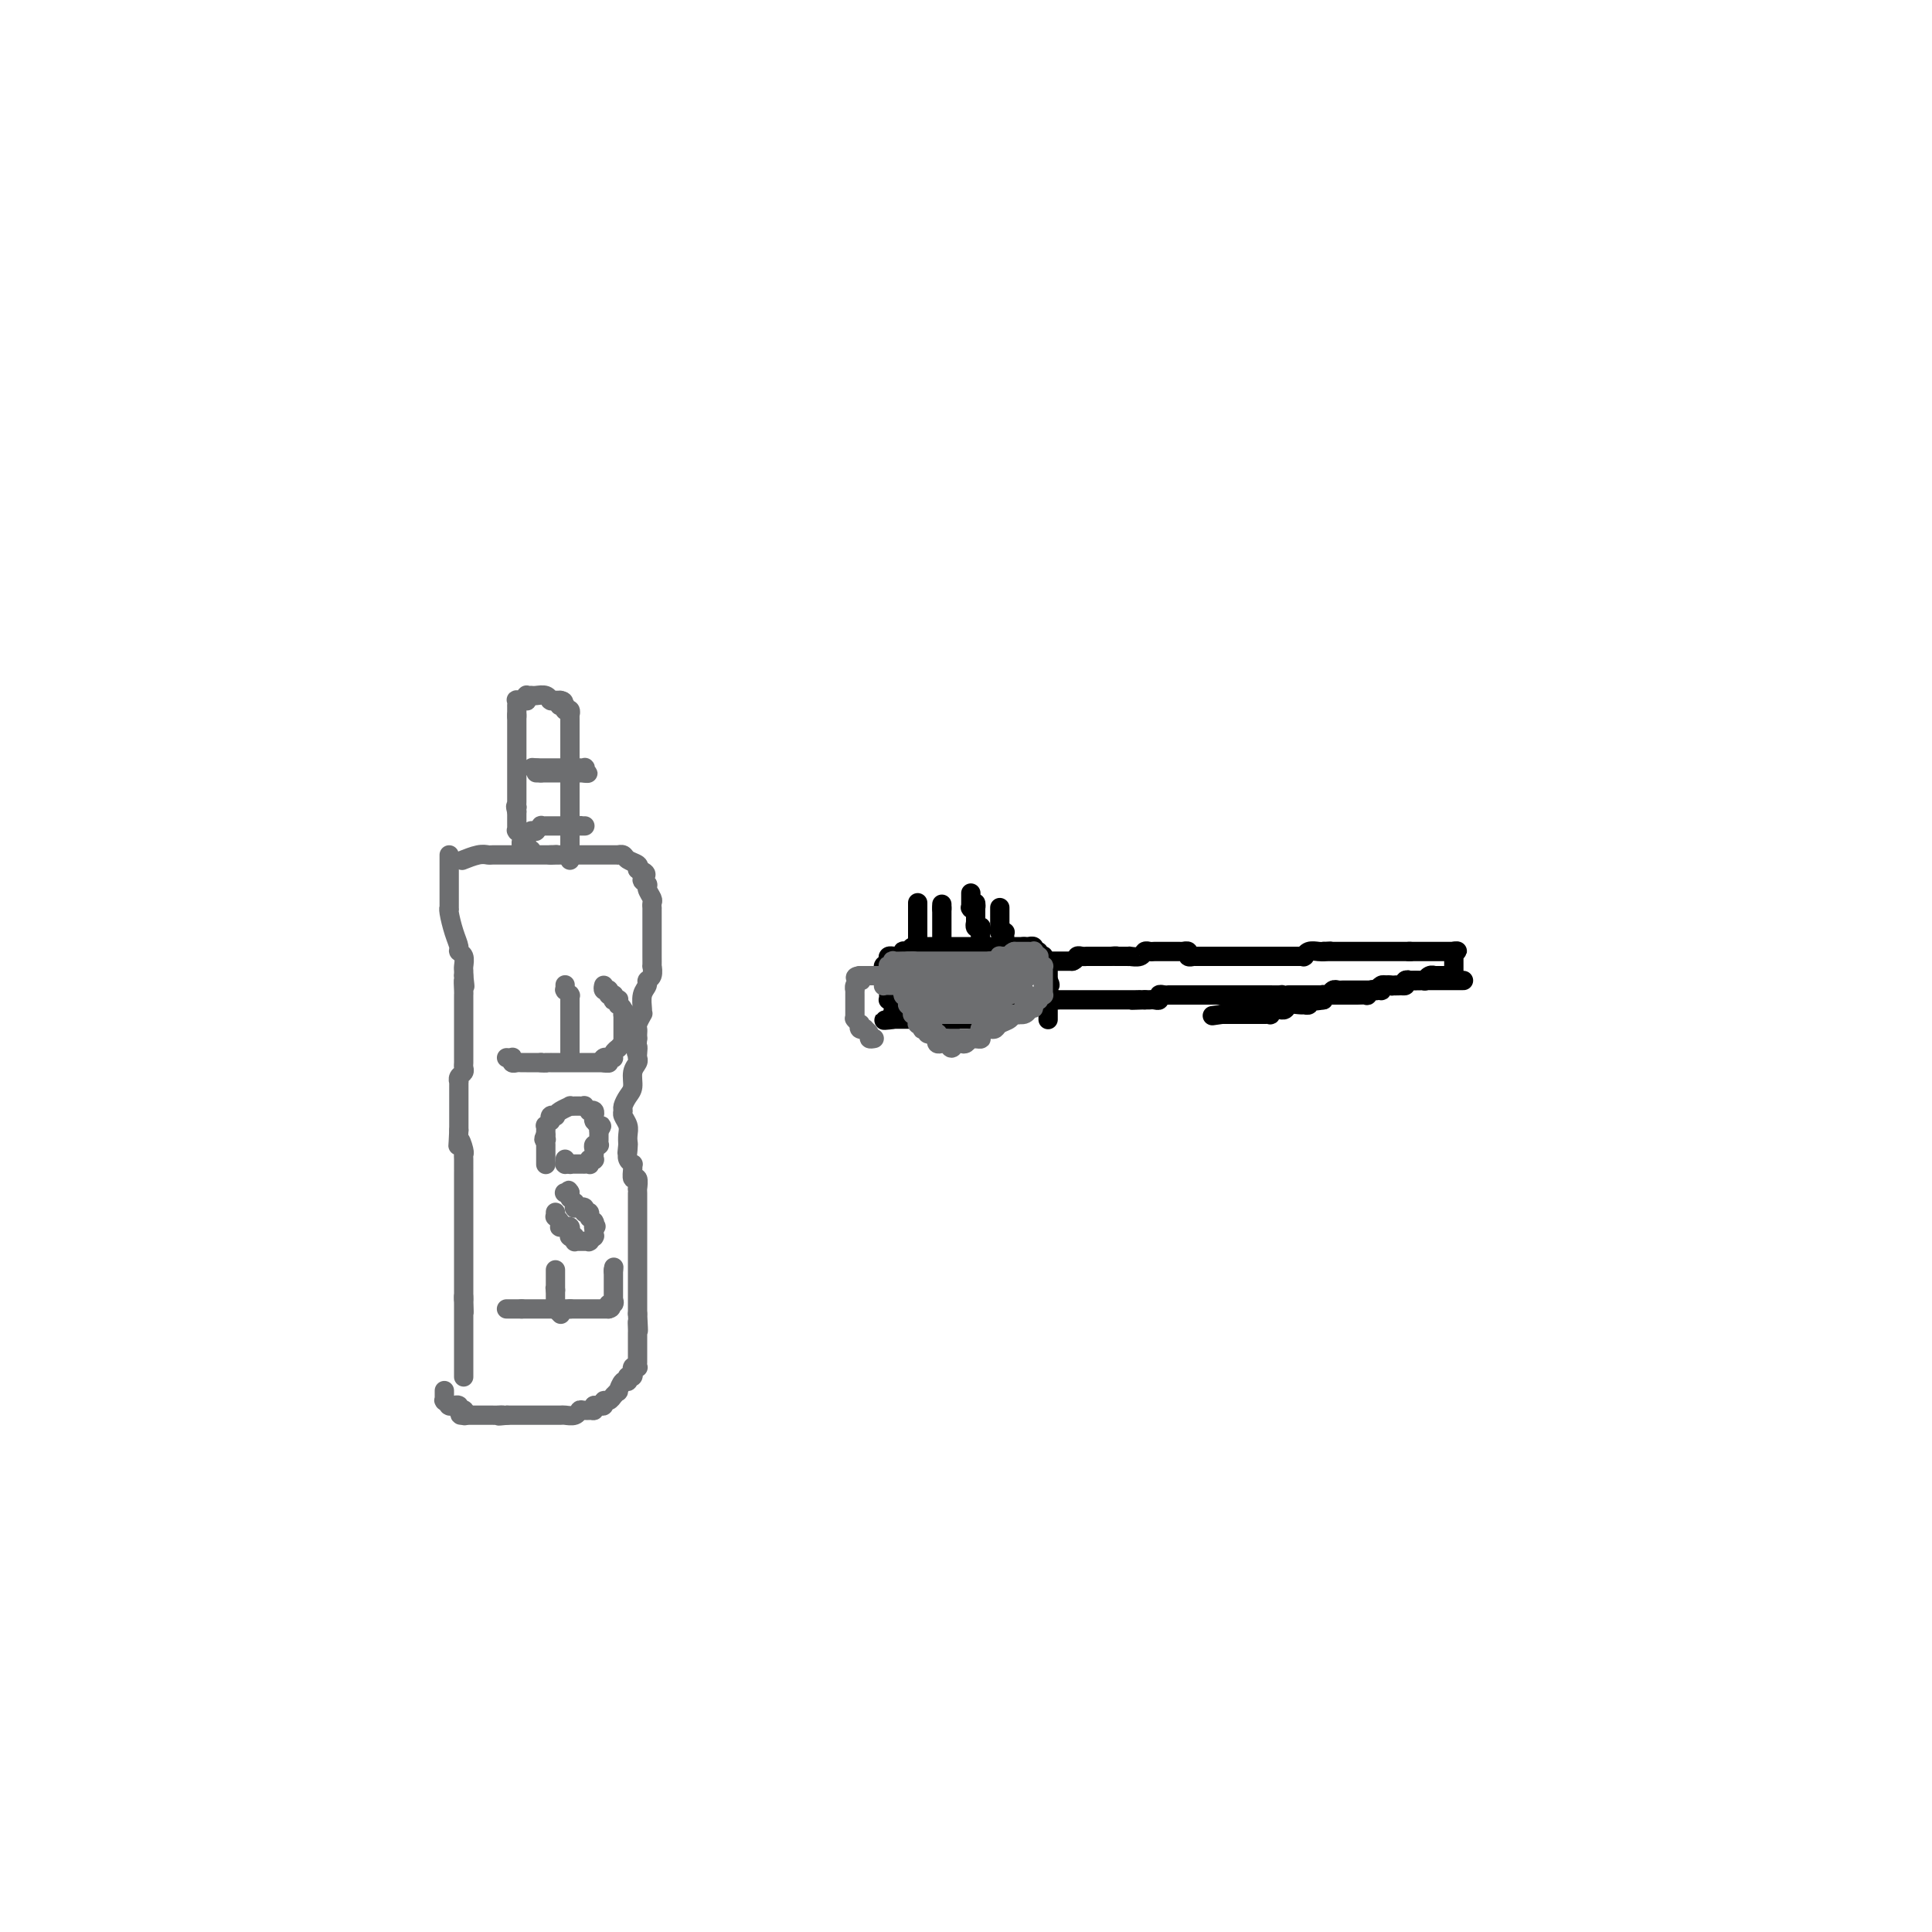 <svg viewBox='0 0 400 400' version='1.1' xmlns='http://www.w3.org/2000/svg' xmlns:xlink='http://www.w3.org/1999/xlink'><g fill='none' stroke='#000000' stroke-width='4' stroke-linecap='round' stroke-linejoin='round'><path d='M303,203c-0.902,0.000 -1.804,0.000 -2,0c-0.196,0.000 0.316,0.000 0,0c-0.316,0.000 -1.458,0.000 -2,0c-0.542,0.000 -0.484,-0.000 -1,0c-0.516,0.000 -1.605,0.000 -2,0c-0.395,-0.000 -0.096,-0.000 0,0c0.096,0.000 -0.012,0.000 0,0c0.012,0.000 0.144,0.000 0,0c-0.144,-0.000 -0.564,0.000 -1,0c-0.436,0.000 -0.887,0.000 -1,0c-0.113,0.000 0.110,0.000 0,0c-0.110,0.000 -0.555,0.000 -1,0'/><path d='M293,203c-1.788,-0.004 -1.257,-0.015 -1,0c0.257,0.015 0.242,0.057 0,0c-0.242,-0.057 -0.709,-0.211 -1,0c-0.291,0.211 -0.406,0.788 -1,1c-0.594,0.212 -1.666,0.061 -2,0c-0.334,-0.061 0.069,-0.030 0,0c-0.069,0.030 -0.610,0.061 -1,0c-0.390,-0.061 -0.630,-0.212 -1,0c-0.370,0.212 -0.870,0.789 -1,1c-0.130,0.211 0.109,0.057 0,0c-0.109,-0.057 -0.567,-0.015 -1,0c-0.433,0.015 -0.842,0.004 -1,0c-0.158,-0.004 -0.065,-0.001 0,0c0.065,0.001 0.102,0.000 0,0c-0.102,-0.000 -0.342,0.000 -1,0c-0.658,-0.000 -1.735,-0.001 -2,0c-0.265,0.001 0.280,0.004 0,0c-0.280,-0.004 -1.385,-0.015 -2,0c-0.615,0.015 -0.739,0.057 -1,0c-0.261,-0.057 -0.658,-0.211 -1,0c-0.342,0.211 -0.631,0.789 -1,1c-0.369,0.211 -0.820,0.057 -1,0c-0.180,-0.057 -0.090,-0.015 0,0c0.090,0.015 0.179,0.004 0,0c-0.179,-0.004 -0.625,-0.001 -1,0c-0.375,0.001 -0.678,0.000 -1,0c-0.322,-0.000 -0.664,-0.000 -1,0c-0.336,0.000 -0.667,0.000 -1,0c-0.333,-0.000 -0.666,-0.000 -1,0c-0.334,0.000 -0.667,0.000 -1,0c-0.333,-0.000 -0.667,-0.000 -1,0'/><path d='M267,206c-4.504,0.464 -2.764,0.124 -2,0c0.764,-0.124 0.551,-0.033 0,0c-0.551,0.033 -1.442,0.009 -2,0c-0.558,-0.009 -0.784,-0.002 -1,0c-0.216,0.002 -0.423,0.001 -1,0c-0.577,-0.001 -1.524,-0.000 -2,0c-0.476,0.000 -0.480,0.000 -1,0c-0.520,-0.000 -1.556,-0.000 -2,0c-0.444,0.000 -0.295,0.000 -1,0c-0.705,-0.000 -2.264,-0.000 -3,0c-0.736,0.000 -0.647,0.000 -1,0c-0.353,-0.000 -1.146,-0.000 -2,0c-0.854,0.000 -1.770,-0.000 -2,0c-0.230,0.000 0.226,0.000 0,0c-0.226,-0.000 -1.132,-0.000 -2,0c-0.868,0.000 -1.697,0.000 -2,0c-0.303,-0.000 -0.080,-0.000 0,0c0.080,0.000 0.018,0.000 0,0c-0.018,-0.000 0.010,-0.000 0,0c-0.010,0.000 -0.058,0.000 0,0c0.058,-0.000 0.222,-0.001 0,0c-0.222,0.001 -0.829,0.004 -1,0c-0.171,-0.004 0.095,-0.015 0,0c-0.095,0.015 -0.551,0.057 -1,0c-0.449,-0.057 -0.891,-0.211 -1,0c-0.109,0.211 0.115,0.789 0,1c-0.115,0.211 -0.570,0.057 -1,0c-0.430,-0.057 -0.837,-0.015 -1,0c-0.163,0.015 -0.082,0.004 0,0c0.082,-0.004 0.166,-0.001 0,0c-0.166,0.001 -0.583,0.001 -1,0'/><path d='M237,207c-4.811,0.155 -1.838,0.041 -1,0c0.838,-0.041 -0.459,-0.011 -1,0c-0.541,0.011 -0.325,0.003 -1,0c-0.675,-0.003 -2.241,-0.001 -3,0c-0.759,0.001 -0.711,0.000 -1,0c-0.289,-0.000 -0.915,-0.000 -2,0c-1.085,0.000 -2.629,0.000 -3,0c-0.371,-0.000 0.433,-0.000 0,0c-0.433,0.000 -2.101,-0.000 -3,0c-0.899,0.000 -1.029,0.000 -1,0c0.029,-0.000 0.218,-0.000 0,0c-0.218,0.000 -0.842,0.000 -1,0c-0.158,-0.000 0.151,-0.001 0,0c-0.151,0.001 -0.763,0.004 -1,0c-0.237,-0.004 -0.101,-0.015 0,0c0.101,0.015 0.167,0.057 0,0c-0.167,-0.057 -0.566,-0.211 -1,0c-0.434,0.211 -0.901,0.789 -1,1c-0.099,0.211 0.171,0.057 0,0c-0.171,-0.057 -0.784,-0.015 -1,0c-0.216,0.015 -0.034,0.004 0,0c0.034,-0.004 -0.081,-0.001 0,0c0.081,0.001 0.358,-0.001 0,0c-0.358,0.001 -1.350,0.004 -2,0c-0.650,-0.004 -0.958,-0.015 -1,0c-0.042,0.015 0.182,0.057 0,0c-0.182,-0.057 -0.770,-0.211 -1,0c-0.230,0.211 -0.103,0.789 0,1c0.103,0.211 0.182,0.057 0,0c-0.182,-0.057 -0.623,-0.016 -1,0c-0.377,0.016 -0.688,0.008 -1,0'/><path d='M210,209c-4.361,0.248 -1.765,-0.131 -1,0c0.765,0.131 -0.302,0.771 -1,1c-0.698,0.229 -1.027,0.047 -1,0c0.027,-0.047 0.412,0.040 0,0c-0.412,-0.040 -1.620,-0.207 -2,0c-0.380,0.207 0.068,0.787 0,1c-0.068,0.213 -0.652,0.057 -1,0c-0.348,-0.057 -0.461,-0.015 -1,0c-0.539,0.015 -1.505,0.004 -2,0c-0.495,-0.004 -0.518,-0.001 -1,0c-0.482,0.001 -1.424,0.000 -2,0c-0.576,-0.000 -0.788,-0.000 -1,0c-0.212,0.000 -0.425,0.000 -1,0c-0.575,-0.000 -1.511,-0.000 -2,0c-0.489,0.000 -0.530,0.000 -1,0c-0.470,-0.000 -1.370,-0.000 -2,0c-0.630,0.000 -0.991,0.000 -1,0c-0.009,-0.000 0.335,-0.000 0,0c-0.335,0.000 -1.347,0.000 -2,0c-0.653,-0.000 -0.945,-0.000 -1,0c-0.055,0.000 0.129,0.000 0,0c-0.129,-0.000 -0.570,-0.000 -1,0c-0.430,0.000 -0.847,0.000 -1,0c-0.153,-0.000 -0.041,-0.000 0,0c0.041,0.000 0.011,0.000 0,0c-0.011,-0.000 -0.003,-0.000 0,0c0.003,0.000 0.002,0.000 0,0'/><path d='M185,211c-3.868,0.359 -1.037,0.255 0,0c1.037,-0.255 0.279,-0.661 0,-1c-0.279,-0.339 -0.078,-0.613 0,-1c0.078,-0.387 0.035,-0.889 0,-1c-0.035,-0.111 -0.062,0.167 0,0c0.062,-0.167 0.213,-0.781 0,-1c-0.213,-0.219 -0.789,-0.044 -1,0c-0.211,0.044 -0.057,-0.045 0,0c0.057,0.045 0.015,0.223 0,0c-0.015,-0.223 -0.004,-0.849 0,-1c0.004,-0.151 0.001,0.171 0,0c-0.001,-0.171 -0.000,-0.834 0,-1c0.000,-0.166 0.000,0.166 0,0c-0.000,-0.166 -0.000,-0.829 0,-1c0.000,-0.171 0.000,0.151 0,0c-0.000,-0.151 0.000,-0.776 0,-1c-0.000,-0.224 -0.000,-0.046 0,0c0.000,0.046 0.000,-0.040 0,0c-0.000,0.040 -0.000,0.207 0,0c0.000,-0.207 0.001,-0.788 0,-1c-0.001,-0.212 -0.004,-0.057 0,0c0.004,0.057 0.015,0.015 0,0c-0.015,-0.015 -0.057,-0.003 0,0c0.057,0.003 0.211,-0.003 0,0c-0.211,0.003 -0.789,0.015 -1,0c-0.211,-0.015 -0.057,-0.056 0,0c0.057,0.056 0.015,0.211 0,0c-0.015,-0.211 -0.004,-0.788 0,-1c0.004,-0.212 0.001,-0.061 0,0c-0.001,0.061 -0.001,0.030 0,0'/><path d='M183,201c-0.308,-1.486 -0.079,-0.201 0,0c0.079,0.201 0.007,-0.681 0,-1c-0.007,-0.319 0.050,-0.075 0,0c-0.050,0.075 -0.206,-0.018 0,0c0.206,0.018 0.773,0.149 1,0c0.227,-0.149 0.113,-0.576 0,-1c-0.113,-0.424 -0.224,-0.845 0,-1c0.224,-0.155 0.782,-0.045 1,0c0.218,0.045 0.096,0.026 0,0c-0.096,-0.026 -0.166,-0.060 0,0c0.166,0.060 0.566,0.212 1,0c0.434,-0.212 0.900,-0.788 1,-1c0.100,-0.212 -0.167,-0.061 0,0c0.167,0.061 0.766,0.030 1,0c0.234,-0.030 0.101,-0.061 0,0c-0.101,0.061 -0.170,0.212 0,0c0.170,-0.212 0.580,-0.789 1,-1c0.420,-0.211 0.849,-0.057 1,0c0.151,0.057 0.025,0.015 0,0c-0.025,-0.015 0.050,-0.004 0,0c-0.050,0.004 -0.225,0.001 0,0c0.225,-0.001 0.849,-0.000 1,0c0.151,0.000 -0.171,0.000 0,0c0.171,-0.000 0.834,-0.000 1,0c0.166,0.000 -0.166,0.000 0,0c0.166,-0.000 0.829,-0.000 1,0c0.171,0.000 -0.150,0.000 0,0c0.150,-0.000 0.772,-0.000 1,0c0.228,0.000 0.061,0.000 0,0c-0.061,-0.000 -0.018,-0.000 0,0c0.018,0.000 0.009,0.000 0,0'/><path d='M194,196c1.945,-0.774 1.309,-0.207 1,0c-0.309,0.207 -0.289,0.056 0,0c0.289,-0.056 0.848,-0.015 1,0c0.152,0.015 -0.104,0.004 0,0c0.104,-0.004 0.567,-0.001 1,0c0.433,0.001 0.837,0.000 1,0c0.163,-0.000 0.085,-0.000 0,0c-0.085,0.000 -0.178,0.000 0,0c0.178,-0.000 0.626,-0.000 1,0c0.374,0.000 0.674,0.000 1,0c0.326,-0.000 0.679,-0.000 1,0c0.321,0.000 0.612,0.000 1,0c0.388,-0.000 0.874,-0.000 1,0c0.126,0.000 -0.107,0.000 0,0c0.107,-0.000 0.554,-0.000 1,0c0.446,0.000 0.890,0.000 1,0c0.110,-0.000 -0.115,-0.000 0,0c0.115,0.000 0.570,0.000 1,0c0.430,-0.000 0.836,-0.000 1,0c0.164,0.000 0.086,0.000 0,0c-0.086,-0.000 -0.182,-0.000 0,0c0.182,0.000 0.640,0.000 1,0c0.360,-0.000 0.622,-0.000 1,0c0.378,0.000 0.872,0.000 1,0c0.128,0.000 -0.109,-0.000 0,0c0.109,0.000 0.565,0.000 1,0c0.435,0.000 0.849,-0.000 1,0c0.151,0.000 0.041,0.000 0,0c-0.041,0.000 -0.011,-0.000 0,0c0.011,0.000 0.003,0.000 0,0c-0.003,0.000 -0.002,0.000 0,0'/><path d='M212,196c2.724,0.000 0.533,0.000 0,0c-0.533,-0.000 0.593,-0.001 1,0c0.407,0.001 0.095,0.004 0,0c-0.095,-0.004 0.027,-0.015 0,0c-0.027,0.015 -0.204,0.057 0,0c0.204,-0.057 0.791,-0.212 1,0c0.209,0.212 0.042,0.793 0,1c-0.042,0.207 0.040,0.041 0,0c-0.040,-0.041 -0.203,0.041 0,0c0.203,-0.041 0.772,-0.207 1,0c0.228,0.207 0.114,0.788 0,1c-0.114,0.212 -0.227,0.057 0,0c0.227,-0.057 0.793,-0.015 1,0c0.207,0.015 0.055,0.004 0,0c-0.055,-0.004 -0.015,-0.002 0,0c0.015,0.002 0.003,0.005 0,0c-0.003,-0.005 0.003,-0.016 0,0c-0.003,0.016 -0.015,0.061 0,0c0.015,-0.061 0.057,-0.228 0,0c-0.057,0.228 -0.211,0.850 0,1c0.211,0.150 0.789,-0.171 1,0c0.211,0.171 0.057,0.834 0,1c-0.057,0.166 -0.015,-0.166 0,0c0.015,0.166 0.004,0.829 0,1c-0.004,0.171 -0.001,-0.151 0,0c0.001,0.151 0.000,0.776 0,1c-0.000,0.224 -0.000,0.046 0,0c0.000,-0.046 0.000,0.039 0,0c-0.000,-0.039 -0.000,-0.203 0,0c0.000,0.203 0.000,0.772 0,1c-0.000,0.228 -0.000,0.114 0,0'/><path d='M217,203c0.774,1.305 0.207,1.067 0,1c-0.207,-0.067 -0.056,0.037 0,0c0.056,-0.037 0.015,-0.216 0,0c-0.015,0.216 -0.004,0.828 0,1c0.004,0.172 0.001,-0.097 0,0c-0.001,0.097 -0.000,0.561 0,1c0.000,0.439 0.000,0.854 0,1c-0.000,0.146 -0.000,0.024 0,0c0.000,-0.024 0.000,0.050 0,0c-0.000,-0.050 -0.000,-0.223 0,0c0.000,0.223 0.000,0.843 0,1c-0.000,0.157 -0.000,-0.150 0,0c0.000,0.150 0.000,0.758 0,1c-0.000,0.242 -0.000,0.118 0,0c0.000,-0.118 0.000,-0.229 0,0c-0.000,0.229 -0.000,0.797 0,1c0.000,0.203 0.000,0.040 0,0c-0.000,-0.040 -0.000,0.042 0,0c0.000,-0.042 0.000,-0.207 0,0c-0.000,0.207 -0.000,0.788 0,1c0.000,0.212 0.000,0.057 0,0c-0.000,-0.057 -0.000,-0.015 0,0c0.000,0.015 0.000,0.004 0,0c-0.000,-0.004 0.000,-0.002 0,0'/><path d='M190,210c0.000,0.009 0.000,0.017 0,0c0.000,-0.017 0.000,-0.061 0,0c0.000,0.061 0.000,0.227 0,0c0.000,-0.227 0.000,-0.846 0,-1c0.000,-0.154 0.000,0.156 0,0c0.000,-0.156 0.000,-0.777 0,-1c0.000,-0.223 0.000,-0.046 0,0c0.000,0.046 0.000,-0.039 0,0c0.000,0.039 0.000,0.203 0,0c0.000,-0.203 0.000,-0.772 0,-1c0.000,-0.228 0.000,-0.113 0,0c-0.000,0.113 0.000,0.226 0,0c0.000,-0.226 0.000,-0.792 0,-1c0.000,-0.208 -0.000,-0.060 0,0c0.000,0.060 0.000,0.030 0,0'/><path d='M190,206c0.000,-0.614 0.000,-0.150 0,0c0.000,0.150 0.000,-0.013 0,0c0.000,0.013 0.000,0.201 0,0c0.000,-0.201 0.000,-0.790 0,-1c0.000,-0.210 0.000,-0.042 0,0c0.000,0.042 0.000,-0.042 0,0c0.000,0.042 0.000,0.208 0,0c0.000,-0.208 0.000,-0.792 0,-1c0.000,-0.208 0.000,-0.042 0,0c0.000,0.042 0.000,-0.040 0,0c-0.000,0.040 0.000,0.203 0,0c0.000,-0.203 0.000,-0.772 0,-1c0.000,-0.228 -0.000,-0.117 0,0c0.000,0.117 0.000,0.239 0,0c0.000,-0.239 -0.000,-0.839 0,-1c0.000,-0.161 0.000,0.116 0,0c0.000,-0.116 -0.000,-0.623 0,-1c0.000,-0.377 0.000,-0.622 0,-1c0.000,-0.378 -0.000,-0.890 0,-1c0.000,-0.110 0.000,0.180 0,0c0.000,-0.180 -0.000,-0.832 0,-1c0.000,-0.168 0.000,0.148 0,0c0.000,-0.148 -0.000,-0.761 0,-1c0.000,-0.239 0.000,-0.103 0,0c0.000,0.103 -0.000,0.172 0,0c0.000,-0.172 0.000,-0.585 0,-1c0.000,-0.415 -0.000,-0.833 0,-1c0.000,-0.167 0.000,-0.083 0,0c0.000,0.083 -0.000,0.167 0,0c0.000,-0.167 0.000,-0.583 0,-1'/><path d='M190,194c0.000,-1.795 0.000,-0.284 0,0c0.000,0.284 0.000,-0.660 0,-1c0.000,-0.340 0.000,-0.077 0,0c0.000,0.077 0.000,-0.032 0,0c0.000,0.032 0.000,0.206 0,0c0.000,-0.206 0.000,-0.791 0,-1c0.000,-0.209 0.000,-0.041 0,0c0.000,0.041 0.000,-0.044 0,0c0.000,0.044 0.000,0.218 0,0c0.000,-0.218 0.000,-0.829 0,-1c-0.000,-0.171 0.000,0.099 0,0c0.000,-0.099 0.000,-0.566 0,-1c0.000,-0.434 -0.000,-0.834 0,-1c0.000,-0.166 0.000,-0.097 0,0c0.000,0.097 -0.000,0.222 0,0c0.000,-0.222 0.000,-0.792 0,-1c0.000,-0.208 -0.000,-0.056 0,0c0.000,0.056 0.000,0.015 0,0c0.000,-0.015 -0.000,-0.003 0,0c0.000,0.003 0.000,-0.003 0,0c0.000,0.003 -0.000,0.015 0,0c0.000,-0.015 0.000,-0.057 0,0c0.000,0.057 -0.000,0.211 0,0c0.000,-0.211 0.000,-0.789 0,-1c0.000,-0.211 -0.000,-0.057 0,0c0.000,0.057 0.000,0.016 0,0c0.000,-0.016 0.000,-0.008 0,0'/><path d='M197,212c0.000,-0.457 0.000,-0.914 0,-1c-0.000,-0.086 -0.000,0.198 0,0c0.000,-0.198 0.001,-0.878 0,-1c-0.001,-0.122 -0.004,0.314 0,0c0.004,-0.314 0.015,-1.380 0,-2c-0.015,-0.620 -0.057,-0.796 0,-1c0.057,-0.204 0.212,-0.436 0,-1c-0.212,-0.564 -0.793,-1.461 -1,-2c-0.207,-0.539 -0.041,-0.719 0,-1c0.041,-0.281 -0.041,-0.664 0,-1c0.041,-0.336 0.207,-0.626 0,-1c-0.207,-0.374 -0.788,-0.831 -1,-1c-0.212,-0.169 -0.057,-0.049 0,0c0.057,0.049 0.015,0.027 0,0c-0.015,-0.027 -0.004,-0.059 0,0c0.004,0.059 0.001,0.209 0,0c-0.001,-0.209 -0.000,-0.778 0,-1c0.000,-0.222 0.000,-0.098 0,0c-0.000,0.098 -0.000,0.171 0,0c0.000,-0.171 0.000,-0.585 0,-1'/><path d='M195,198c-0.309,-2.182 -0.083,-0.637 0,0c0.083,0.637 0.022,0.367 0,0c-0.022,-0.367 -0.006,-0.830 0,-1c0.006,-0.170 0.002,-0.048 0,0c-0.002,0.048 -0.000,0.023 0,0c0.000,-0.023 0.000,-0.043 0,0c-0.000,0.043 -0.000,0.147 0,0c0.000,-0.147 0.000,-0.547 0,-1c-0.000,-0.453 -0.000,-0.958 0,-1c0.000,-0.042 0.000,0.381 0,0c-0.000,-0.381 -0.000,-1.565 0,-2c0.000,-0.435 0.000,-0.121 0,0c-0.000,0.121 -0.000,0.047 0,0c0.000,-0.047 0.000,-0.069 0,0c-0.000,0.069 -0.000,0.230 0,0c0.000,-0.230 0.000,-0.850 0,-1c-0.000,-0.150 -0.000,0.170 0,0c0.000,-0.170 0.000,-0.830 0,-1c-0.000,-0.170 -0.000,0.152 0,0c0.000,-0.152 0.000,-0.777 0,-1c-0.000,-0.223 -0.000,-0.046 0,0c0.000,0.046 0.000,-0.041 0,0c-0.000,0.041 -0.000,0.208 0,0c0.000,-0.208 0.000,-0.792 0,-1c0.000,-0.208 0.000,-0.042 0,0c0.000,0.042 0.000,-0.041 0,0c0.000,0.041 0.000,0.207 0,0c0.000,-0.207 0.000,-0.788 0,-1c0.000,-0.212 0.000,-0.057 0,0c0.000,0.057 0.000,0.016 0,0c0.000,-0.016 0.000,-0.008 0,0'/><path d='M195,188c0.000,-1.547 0.000,-0.415 0,0c0.000,0.415 0.000,0.112 0,0c0.000,-0.112 0.000,-0.032 0,0c0.000,0.032 0.000,0.016 0,0'/><path d='M203,210c0.000,0.235 0.000,0.471 0,0c0.000,-0.471 0.000,-1.647 0,-2c0.000,-0.353 0.000,0.118 0,0c0.000,-0.118 -0.000,-0.824 0,-1c0.000,-0.176 0.000,0.177 0,0c-0.000,-0.177 -0.000,-0.883 0,-1c0.000,-0.117 0.000,0.357 0,0c0.000,-0.357 0.000,-1.545 0,-2c-0.000,-0.455 0.000,-0.178 0,0c0.000,0.178 0.000,0.258 0,0c0.000,-0.258 0.000,-0.854 0,-1c0.000,-0.146 0.000,0.158 0,0c0.000,-0.158 0.000,-0.777 0,-1c-0.000,-0.223 0.000,-0.049 0,0c0.000,0.049 -0.000,-0.025 0,0c0.000,0.025 -0.000,0.150 0,0c0.000,-0.150 0.000,-0.575 0,-1'/><path d='M203,201c-0.000,-1.327 -0.000,-0.144 0,0c0.000,0.144 0.000,-0.750 0,-1c-0.000,-0.250 -0.000,0.144 0,0c0.000,-0.144 0.000,-0.826 0,-1c-0.000,-0.174 -0.000,0.160 0,0c0.000,-0.160 0.000,-0.814 0,-1c-0.000,-0.186 -0.000,0.095 0,0c0.000,-0.095 0.000,-0.565 0,-1c-0.000,-0.435 -0.000,-0.835 0,-1c0.000,-0.165 0.000,-0.096 0,0c-0.000,0.096 -0.000,0.219 0,0c0.000,-0.219 0.000,-0.779 0,-1c-0.000,-0.221 -0.000,-0.101 0,0c0.000,0.101 0.001,0.185 0,0c-0.001,-0.185 -0.004,-0.637 0,-1c0.004,-0.363 0.015,-0.637 0,-1c-0.015,-0.363 -0.057,-0.816 0,-1c0.057,-0.184 0.211,-0.101 0,0c-0.211,0.101 -0.789,0.219 -1,0c-0.211,-0.219 -0.057,-0.777 0,-1c0.057,-0.223 0.015,-0.113 0,0c-0.015,0.113 -0.004,0.227 0,0c0.004,-0.227 0.001,-0.797 0,-1c-0.001,-0.203 -0.000,-0.040 0,0c0.000,0.040 0.000,-0.042 0,0c-0.000,0.042 -0.000,0.208 0,0c0.000,-0.208 0.000,-0.791 0,-1c-0.000,-0.209 -0.000,-0.046 0,0c0.000,0.046 0.000,-0.026 0,0c-0.000,0.026 -0.000,0.150 0,0c0.000,-0.150 0.000,-0.575 0,-1'/><path d='M202,188c-0.094,-2.012 0.171,-0.543 0,0c-0.171,0.543 -0.778,0.160 -1,0c-0.222,-0.160 -0.060,-0.096 0,0c0.060,0.096 0.016,0.223 0,0c-0.016,-0.223 -0.004,-0.796 0,-1c0.004,-0.204 0.001,-0.041 0,0c-0.001,0.041 -0.000,-0.042 0,0c0.000,0.042 0.000,0.208 0,0c-0.000,-0.208 -0.000,-0.792 0,-1c0.000,-0.208 0.000,-0.042 0,0c-0.000,0.042 -0.000,-0.041 0,0c0.000,0.041 0.000,0.207 0,0c-0.000,-0.207 -0.000,-0.786 0,-1c0.000,-0.214 0.000,-0.061 0,0c-0.000,0.061 -0.000,0.031 0,0'/><path d='M208,210c-0.001,-0.455 -0.001,-0.910 0,-1c0.001,-0.090 0.004,0.184 0,0c-0.004,-0.184 -0.015,-0.828 0,-1c0.015,-0.172 0.057,0.126 0,0c-0.057,-0.126 -0.211,-0.678 0,-1c0.211,-0.322 0.789,-0.416 1,-1c0.211,-0.584 0.057,-1.658 0,-2c-0.057,-0.342 -0.015,0.049 0,0c0.015,-0.049 0.004,-0.539 0,-1c-0.004,-0.461 -0.001,-0.894 0,-1c0.001,-0.106 0.000,0.115 0,0c-0.000,-0.115 -0.000,-0.566 0,-1c0.000,-0.434 -0.000,-0.852 0,-1c0.000,-0.148 0.001,-0.026 0,0c-0.001,0.026 -0.004,-0.045 0,0c0.004,0.045 0.015,0.205 0,0c-0.015,-0.205 -0.056,-0.777 0,-1c0.056,-0.223 0.207,-0.099 0,0c-0.207,0.099 -0.774,0.171 -1,0c-0.226,-0.171 -0.113,-0.586 0,-1'/><path d='M208,198c-0.000,-2.078 -0.000,-1.274 0,-1c0.000,0.274 0.000,0.018 0,0c-0.000,-0.018 -0.000,0.203 0,0c0.000,-0.203 0.000,-0.829 0,-1c-0.000,-0.171 -0.000,0.112 0,0c0.000,-0.112 0.001,-0.619 0,-1c-0.001,-0.381 -0.004,-0.637 0,-1c0.004,-0.363 0.015,-0.832 0,-1c-0.015,-0.168 -0.057,-0.035 0,0c0.057,0.035 0.211,-0.028 0,0c-0.211,0.028 -0.789,0.147 -1,0c-0.211,-0.147 -0.057,-0.562 0,-1c0.057,-0.438 0.015,-0.901 0,-1c-0.015,-0.099 -0.004,0.166 0,0c0.004,-0.166 0.001,-0.762 0,-1c-0.001,-0.238 -0.000,-0.117 0,0c0.000,0.117 0.000,0.228 0,0c-0.000,-0.228 -0.000,-0.797 0,-1c0.000,-0.203 0.000,-0.040 0,0c-0.000,0.040 -0.000,-0.042 0,0c0.000,0.042 0.000,0.207 0,0c-0.000,-0.207 -0.000,-0.788 0,-1c0.000,-0.212 0.000,-0.057 0,0c-0.000,0.057 -0.000,0.015 0,0c0.000,-0.015 0.000,-0.004 0,0c-0.000,0.004 -0.000,0.001 0,0c0.000,-0.001 0.000,-0.000 0,0c-0.000,0.000 -0.000,0.000 0,0c0.000,-0.000 0.000,-0.000 0,0c-0.000,0.000 -0.000,0.000 0,0'/><path d='M218,199c-0.008,0.000 -0.016,0.000 0,0c0.016,0.000 0.056,0.000 0,0c-0.056,-0.000 -0.208,0.000 0,0c0.208,0.000 0.778,0.000 1,0c0.222,0.000 0.098,0.000 0,0c-0.098,0.000 -0.171,0.000 0,0c0.171,0.000 0.584,0.000 1,0c0.416,0.000 0.833,0.000 1,0c0.167,0.000 0.083,0.000 0,0c-0.083,0.000 -0.167,0.000 0,0c0.167,0.000 0.583,0.000 1,0'/><path d='M222,199c0.801,-0.226 0.805,-0.793 1,-1c0.195,-0.207 0.582,-0.056 1,0c0.418,0.056 0.868,0.015 1,0c0.132,-0.015 -0.053,-0.004 0,0c0.053,0.004 0.344,0.001 1,0c0.656,-0.001 1.678,-0.000 2,0c0.322,0.000 -0.057,0.000 0,0c0.057,-0.000 0.551,-0.000 1,0c0.449,0.000 0.852,0.000 1,0c0.148,-0.000 0.040,-0.000 0,0c-0.040,0.000 -0.011,0.000 0,0c0.011,-0.000 0.006,-0.000 0,0'/><path d='M230,198c1.492,-0.155 1.221,-0.042 1,0c-0.221,0.042 -0.392,0.012 0,0c0.392,-0.012 1.348,-0.007 2,0c0.652,0.007 1.001,0.016 1,0c-0.001,-0.016 -0.351,-0.057 0,0c0.351,0.057 1.403,0.211 2,0c0.597,-0.211 0.739,-0.789 1,-1c0.261,-0.211 0.642,-0.057 1,0c0.358,0.057 0.692,0.015 1,0c0.308,-0.015 0.590,-0.004 1,0c0.410,0.004 0.947,0.001 1,0c0.053,-0.001 -0.379,-0.000 0,0c0.379,0.000 1.570,0.000 2,0c0.430,-0.000 0.100,0.000 0,0c-0.100,-0.000 0.030,-0.000 0,0c-0.030,0.000 -0.219,0.000 0,0c0.219,-0.000 0.847,-0.001 1,0c0.153,0.001 -0.170,0.004 0,0c0.170,-0.004 0.834,-0.015 1,0c0.166,0.015 -0.167,0.057 0,0c0.167,-0.057 0.833,-0.211 1,0c0.167,0.211 -0.166,0.789 0,1c0.166,0.211 0.831,0.057 1,0c0.169,-0.057 -0.159,-0.015 0,0c0.159,0.015 0.803,0.004 1,0c0.197,-0.004 -0.053,-0.001 0,0c0.053,0.001 0.409,0.000 1,0c0.591,-0.000 1.416,-0.000 2,0c0.584,0.000 0.926,0.000 1,0c0.074,-0.000 -0.122,-0.000 0,0c0.122,0.000 0.561,0.000 1,0'/><path d='M253,198c3.660,0.000 1.309,0.000 1,0c-0.309,0.000 1.423,0.000 2,0c0.577,0.000 -0.000,0.000 0,0c0.000,0.000 0.577,0.000 1,0c0.423,0.000 0.691,-0.000 1,0c0.309,0.000 0.660,0.000 1,0c0.340,-0.000 0.668,-0.000 1,0c0.332,0.000 0.667,0.000 1,0c0.333,-0.000 0.664,-0.000 1,0c0.336,0.000 0.679,0.000 1,0c0.321,-0.000 0.621,-0.000 1,0c0.379,0.000 0.837,0.000 1,0c0.163,-0.000 0.030,-0.000 0,0c-0.030,0.000 0.044,0.000 0,0c-0.044,-0.000 -0.204,-0.000 0,0c0.204,0.000 0.773,0.000 1,0c0.227,-0.000 0.112,-0.000 0,0c-0.112,0.000 -0.222,0.000 0,0c0.222,-0.000 0.776,-0.000 1,0c0.224,0.000 0.117,0.000 0,0c-0.117,-0.000 -0.242,-0.000 0,0c0.242,0.000 0.853,0.000 1,0c0.147,-0.000 -0.171,-0.000 0,0c0.171,0.000 0.830,0.001 1,0c0.170,-0.001 -0.149,-0.004 0,0c0.149,0.004 0.764,0.015 1,0c0.236,-0.015 0.091,-0.057 0,0c-0.091,0.057 -0.127,0.211 0,0c0.127,-0.211 0.419,-0.788 1,-1c0.581,-0.212 1.452,-0.061 2,0c0.548,0.061 0.774,0.030 1,0'/><path d='M274,197c3.201,-0.155 0.704,-0.041 0,0c-0.704,0.041 0.385,0.011 1,0c0.615,-0.011 0.756,-0.003 1,0c0.244,0.003 0.592,0.001 1,0c0.408,-0.001 0.878,-0.000 1,0c0.122,0.000 -0.103,0.000 0,0c0.103,-0.000 0.534,-0.000 1,0c0.466,0.000 0.966,0.000 1,0c0.034,-0.000 -0.398,-0.000 0,0c0.398,0.000 1.627,0.000 2,0c0.373,-0.000 -0.111,-0.000 0,0c0.111,0.000 0.818,0.000 1,0c0.182,-0.000 -0.162,-0.000 0,0c0.162,0.000 0.831,0.000 1,0c0.169,-0.000 -0.161,-0.000 0,0c0.161,0.000 0.814,0.000 1,0c0.186,-0.000 -0.093,-0.000 0,0c0.093,0.000 0.560,0.000 1,0c0.440,-0.000 0.853,-0.000 1,0c0.147,0.000 0.029,0.000 0,0c-0.029,-0.000 0.029,-0.000 0,0c-0.029,0.000 -0.147,0.000 0,0c0.147,-0.000 0.560,-0.000 1,0c0.440,0.000 0.906,-0.000 1,0c0.094,0.000 -0.186,-0.000 0,0c0.186,0.000 0.838,-0.000 1,0c0.162,0.000 -0.167,-0.000 0,0c0.167,0.000 0.828,-0.000 1,0c0.172,0.000 -0.146,-0.000 0,0c0.146,0.000 0.756,-0.000 1,0c0.244,0.000 0.122,0.000 0,0'/><path d='M292,197c2.780,0.000 0.731,0.000 0,0c-0.731,0.000 -0.144,0.000 0,0c0.144,0.000 -0.153,0.000 0,0c0.153,-0.000 0.758,0.000 1,0c0.242,-0.000 0.121,0.000 0,0c-0.121,0.000 -0.243,0.000 0,0c0.243,0.000 0.850,0.000 1,0c0.150,0.000 -0.157,-0.000 0,0c0.157,0.000 0.778,0.000 1,0c0.222,0.000 0.045,0.000 0,0c-0.045,0.000 0.041,0.000 0,0c-0.041,0.000 -0.208,0.000 0,0c0.208,0.000 0.792,0.000 1,0c0.208,0.000 0.042,0.000 0,0c-0.042,0.000 0.042,-0.000 0,0c-0.042,0.000 -0.208,-0.000 0,0c0.208,0.000 0.792,-0.000 1,0c0.208,0.000 0.042,-0.000 0,0c-0.042,0.000 0.042,-0.000 0,0c-0.042,0.000 -0.208,-0.000 0,0c0.208,0.000 0.792,-0.000 1,0c0.208,0.000 0.042,-0.000 0,0c-0.042,0.000 0.040,-0.000 0,0c-0.040,0.000 -0.203,-0.000 0,0c0.203,0.000 0.771,-0.000 1,0c0.229,0.000 0.118,-0.000 0,0c-0.118,0.000 -0.241,-0.000 0,0c0.241,0.000 0.848,-0.000 1,0c0.152,0.000 -0.151,-0.000 0,0c0.151,0.000 0.758,-0.000 1,0c0.242,0.000 0.121,0.000 0,0'/><path d='M301,197c1.392,-0.061 0.373,-0.212 0,0c-0.373,0.212 -0.100,0.788 0,1c0.100,0.212 0.027,0.061 0,0c-0.027,-0.061 -0.007,-0.030 0,0c0.007,0.030 0.002,0.061 0,0c-0.002,-0.061 -0.001,-0.214 0,0c0.001,0.214 0.000,0.793 0,1c-0.000,0.207 -0.000,0.041 0,0c0.000,-0.041 0.000,0.042 0,0c-0.000,-0.042 -0.000,-0.208 0,0c0.000,0.208 0.000,0.792 0,1c-0.000,0.208 -0.000,0.042 0,0c0.000,-0.042 0.000,0.042 0,0c-0.000,-0.042 -0.000,-0.208 0,0c0.000,0.208 0.000,0.792 0,1c-0.000,0.208 -0.000,0.042 0,0c0.000,-0.042 0.000,0.041 0,0c-0.000,-0.041 -0.000,-0.207 0,0c0.000,0.207 0.000,0.788 0,1c-0.000,0.212 -0.000,0.057 0,0c0.000,-0.057 0.000,-0.015 0,0c-0.000,0.015 -0.000,0.004 0,0c0.000,-0.004 0.000,-0.001 0,0c-0.000,0.001 -0.000,0.000 0,0c0.000,-0.000 0.000,-0.000 0,0c0.000,0.000 0.000,0.000 0,0c0.000,-0.000 0.000,-0.000 0,0c0.000,0.000 0.000,0.000 0,0c0.000,-0.000 0.000,-0.000 0,0'/><path d='M301,202c0.060,0.774 0.209,0.207 0,0c-0.209,-0.207 -0.778,-0.056 -1,0c-0.222,0.056 -0.098,0.015 0,0c0.098,-0.015 0.171,-0.004 0,0c-0.171,0.004 -0.585,0.001 -1,0c-0.415,-0.001 -0.829,-0.000 -1,0c-0.171,0.000 -0.099,-0.000 0,0c0.099,0.000 0.223,0.000 0,0c-0.223,-0.000 -0.795,-0.001 -1,0c-0.205,0.001 -0.045,0.004 0,0c0.045,-0.004 -0.025,-0.015 0,0c0.025,0.015 0.146,0.057 0,0c-0.146,-0.057 -0.560,-0.211 -1,0c-0.440,0.211 -0.906,0.789 -1,1c-0.094,0.211 0.185,0.057 0,0c-0.185,-0.057 -0.833,-0.015 -1,0c-0.167,0.015 0.148,0.004 0,0c-0.148,-0.004 -0.758,-0.001 -1,0c-0.242,0.001 -0.117,0.000 0,0c0.117,-0.000 0.227,-0.000 0,0c-0.227,0.000 -0.792,0.000 -1,0c-0.208,-0.000 -0.060,-0.001 0,0c0.060,0.001 0.031,0.004 0,0c-0.031,-0.004 -0.065,-0.015 0,0c0.065,0.015 0.229,0.057 0,0c-0.229,-0.057 -0.850,-0.211 -1,0c-0.150,0.211 0.170,0.789 0,1c-0.170,0.211 -0.829,0.057 -1,0c-0.171,-0.057 0.146,-0.015 0,0c-0.146,0.015 -0.756,0.004 -1,0c-0.244,-0.004 -0.122,-0.002 0,0'/><path d='M289,204c-1.807,0.305 -0.326,0.068 0,0c0.326,-0.068 -0.505,0.034 -1,0c-0.495,-0.034 -0.653,-0.205 -1,0c-0.347,0.205 -0.881,0.787 -1,1c-0.119,0.213 0.178,0.057 0,0c-0.178,-0.057 -0.831,-0.016 -1,0c-0.169,0.016 0.147,0.008 0,0c-0.147,-0.008 -0.755,-0.016 -1,0c-0.245,0.016 -0.125,0.057 0,0c0.125,-0.057 0.255,-0.211 0,0c-0.255,0.211 -0.895,0.789 -1,1c-0.105,0.211 0.325,0.057 0,0c-0.325,-0.057 -1.407,-0.015 -2,0c-0.593,0.015 -0.699,0.004 -1,0c-0.301,-0.004 -0.799,-0.001 -1,0c-0.201,0.001 -0.107,0.000 0,0c0.107,-0.000 0.226,-0.000 0,0c-0.226,0.000 -0.797,0.000 -1,0c-0.203,-0.000 -0.039,-0.000 0,0c0.039,0.000 -0.046,0.000 0,0c0.046,-0.000 0.224,0.000 0,0c-0.224,-0.000 -0.848,-0.000 -1,0c-0.152,0.000 0.169,0.000 0,0c-0.169,-0.000 -0.829,-0.000 -1,0c-0.171,0.000 0.147,0.000 0,0c-0.147,-0.000 -0.757,-0.001 -1,0c-0.243,0.001 -0.118,0.003 0,0c0.118,-0.003 0.227,-0.011 0,0c-0.227,0.011 -0.792,0.041 -1,0c-0.208,-0.041 -0.059,-0.155 0,0c0.059,0.155 0.030,0.577 0,1'/><path d='M274,207c-2.791,0.460 -2.268,0.109 -2,0c0.268,-0.109 0.282,0.023 0,0c-0.282,-0.023 -0.860,-0.202 -1,0c-0.140,0.202 0.157,0.787 0,1c-0.157,0.213 -0.767,0.056 -1,0c-0.233,-0.056 -0.090,-0.011 0,0c0.090,0.011 0.125,-0.011 0,0c-0.125,0.011 -0.411,0.056 -1,0c-0.589,-0.056 -1.481,-0.212 -2,0c-0.519,0.212 -0.665,0.793 -1,1c-0.335,0.207 -0.859,0.041 -1,0c-0.141,-0.041 0.102,0.041 0,0c-0.102,-0.041 -0.548,-0.207 -1,0c-0.452,0.207 -0.909,0.788 -1,1c-0.091,0.212 0.183,0.057 0,0c-0.183,-0.057 -0.824,-0.015 -1,0c-0.176,0.015 0.111,0.004 0,0c-0.111,-0.004 -0.621,-0.001 -1,0c-0.379,0.001 -0.627,0.000 -1,0c-0.373,-0.000 -0.869,-0.000 -1,0c-0.131,0.000 0.104,0.000 0,0c-0.104,-0.000 -0.549,-0.000 -1,0c-0.451,0.000 -0.910,0.000 -1,0c-0.090,-0.000 0.187,-0.000 0,0c-0.187,0.000 -0.839,0.000 -1,0c-0.161,-0.000 0.168,-0.000 0,0c-0.168,0.000 -0.832,0.000 -1,0c-0.168,-0.000 0.161,-0.000 0,0c-0.161,0.000 -0.813,0.000 -1,0c-0.187,-0.000 0.089,-0.000 0,0c-0.089,0.000 -0.545,0.000 -1,0'/><path d='M253,210c-3.500,0.500 -1.750,0.250 0,0'/></g>
<g fill='none' stroke='#6D6E70' stroke-width='4' stroke-linecap='round' stroke-linejoin='round'><path d='M93,177c-0.000,0.346 -0.000,0.691 0,1c0.000,0.309 0.000,0.581 0,1c-0.000,0.419 -0.000,0.985 0,1c0.000,0.015 0.000,-0.522 0,0c-0.000,0.522 -0.001,2.102 0,3c0.001,0.898 0.003,1.115 0,2c-0.003,0.885 -0.011,2.440 0,3c0.011,0.560 0.040,0.125 0,0c-0.040,-0.125 -0.151,0.059 0,1c0.151,0.941 0.562,2.637 1,4c0.438,1.363 0.902,2.392 1,3c0.098,0.608 -0.170,0.793 0,1c0.170,0.207 0.778,0.434 1,1c0.222,0.566 0.060,1.471 0,2c-0.060,0.529 -0.016,0.681 0,1c0.016,0.319 0.005,0.805 0,1c-0.005,0.195 -0.002,0.097 0,0'/><path d='M96,202c0.464,3.985 0.124,1.449 0,1c-0.124,-0.449 -0.033,1.189 0,2c0.033,0.811 0.009,0.793 0,1c-0.009,0.207 -0.002,0.638 0,1c0.002,0.362 0.001,0.655 0,1c-0.001,0.345 -0.000,0.740 0,1c0.000,0.260 0.000,0.383 0,1c-0.000,0.617 -0.000,1.728 0,2c0.000,0.272 0.000,-0.296 0,0c-0.000,0.296 -0.000,1.455 0,2c0.000,0.545 -0.000,0.475 0,1c0.000,0.525 0.000,1.643 0,2c-0.000,0.357 -0.000,-0.049 0,0c0.000,0.049 0.000,0.552 0,1c-0.000,0.448 -0.000,0.841 0,1c0.000,0.159 0.001,0.084 0,0c-0.001,-0.084 -0.004,-0.178 0,0c0.004,0.178 0.015,0.626 0,1c-0.015,0.374 -0.057,0.673 0,1c0.057,0.327 0.211,0.683 0,1c-0.211,0.317 -0.789,0.595 -1,1c-0.211,0.405 -0.057,0.936 0,1c0.057,0.064 0.015,-0.338 0,0c-0.015,0.338 -0.004,1.417 0,2c0.004,0.583 0.001,0.671 0,1c-0.001,0.329 -0.000,0.900 0,1c0.000,0.100 0.000,-0.272 0,0c-0.000,0.272 -0.000,1.186 0,2c0.000,0.814 0.000,1.527 0,2c-0.000,0.473 -0.000,0.707 0,1c0.000,0.293 0.000,0.647 0,1'/><path d='M95,234c-0.215,5.296 -0.254,2.537 0,2c0.254,-0.537 0.800,1.148 1,2c0.200,0.852 0.054,0.871 0,1c-0.054,0.129 -0.014,0.367 0,1c0.014,0.633 0.004,1.662 0,2c-0.004,0.338 -0.001,-0.016 0,0c0.001,0.016 0.000,0.402 0,1c-0.000,0.598 -0.000,1.408 0,2c0.000,0.592 0.000,0.967 0,1c-0.000,0.033 -0.000,-0.276 0,0c0.000,0.276 0.000,1.138 0,2c-0.000,0.862 -0.000,1.723 0,2c0.000,0.277 0.000,-0.029 0,0c-0.000,0.029 -0.000,0.392 0,1c0.000,0.608 0.000,1.461 0,2c-0.000,0.539 -0.000,0.764 0,1c0.000,0.236 0.000,0.483 0,1c-0.000,0.517 -0.000,1.304 0,2c0.000,0.696 0.000,1.300 0,2c-0.000,0.700 -0.000,1.497 0,2c0.000,0.503 0.000,0.713 0,1c-0.000,0.287 -0.000,0.650 0,1c0.000,0.350 0.000,0.686 0,1c-0.000,0.314 -0.000,0.605 0,1c0.000,0.395 0.000,0.894 0,1c-0.000,0.106 0.000,-0.183 0,0c0.000,0.183 0.000,0.836 0,1c0.000,0.164 0.000,-0.162 0,0c0.000,0.162 0.000,0.813 0,1c0.000,0.187 0.000,-0.089 0,0c0.000,0.089 0.000,0.545 0,1'/><path d='M96,269c0.155,5.387 0.041,1.356 0,0c-0.041,-1.356 -0.011,-0.036 0,1c0.011,1.036 0.003,1.788 0,2c-0.003,0.212 -0.001,-0.115 0,0c0.001,0.115 0.000,0.671 0,1c-0.000,0.329 -0.000,0.431 0,1c0.000,0.569 0.000,1.606 0,2c-0.000,0.394 -0.000,0.146 0,0c0.000,-0.146 0.000,-0.191 0,0c-0.000,0.191 -0.000,0.618 0,1c0.000,0.382 0.000,0.718 0,1c-0.000,0.282 -0.000,0.510 0,1c0.000,0.490 0.000,1.242 0,2c-0.000,0.758 -0.000,1.524 0,2c0.000,0.476 0.000,0.664 0,1c-0.000,0.336 -0.000,0.821 0,1c0.000,0.179 0.000,0.051 0,0c-0.000,-0.051 -0.000,-0.026 0,0'/><path d='M96,178c-0.283,0.113 -0.567,0.226 0,0c0.567,-0.226 1.984,-0.793 3,-1c1.016,-0.207 1.630,-0.056 2,0c0.370,0.056 0.494,0.015 1,0c0.506,-0.015 1.392,-0.004 2,0c0.608,0.004 0.936,0.001 1,0c0.064,-0.001 -0.138,-0.000 0,0c0.138,0.000 0.615,0.000 1,0c0.385,-0.000 0.677,-0.000 1,0c0.323,0.000 0.678,0.000 1,0c0.322,-0.000 0.610,-0.000 1,0c0.390,0.000 0.881,0.000 1,0c0.119,-0.000 -0.133,-0.000 0,0c0.133,0.000 0.651,0.000 1,0c0.349,-0.000 0.528,-0.000 1,0c0.472,0.000 1.236,0.000 2,0'/><path d='M114,177c2.695,-0.155 0.434,-0.041 0,0c-0.434,0.041 0.959,0.011 2,0c1.041,-0.011 1.728,-0.003 2,0c0.272,0.003 0.128,0.001 0,0c-0.128,-0.001 -0.242,-0.000 0,0c0.242,0.000 0.838,0.000 1,0c0.162,-0.000 -0.111,-0.000 0,0c0.111,0.000 0.605,0.000 1,0c0.395,-0.000 0.692,-0.000 1,0c0.308,0.000 0.626,0.000 1,0c0.374,-0.000 0.803,-0.000 1,0c0.197,0.000 0.162,0.000 0,0c-0.162,-0.000 -0.451,-0.000 0,0c0.451,0.000 1.641,-0.000 2,0c0.359,0.000 -0.114,0.000 0,0c0.114,-0.000 0.815,-0.000 1,0c0.185,0.000 -0.147,0.000 0,0c0.147,-0.000 0.772,-0.000 1,0c0.228,0.000 0.060,0.000 0,0c-0.060,-0.000 -0.012,-0.000 0,0c0.012,0.000 -0.011,0.000 0,0c0.011,-0.000 0.056,-0.000 0,0c-0.056,0.000 -0.212,0.000 0,0c0.212,-0.000 0.792,-0.001 1,0c0.208,0.001 0.043,0.003 0,0c-0.043,-0.003 0.034,-0.012 0,0c-0.034,0.012 -0.180,0.045 0,0c0.180,-0.045 0.688,-0.167 1,0c0.312,0.167 0.430,0.622 1,1c0.570,0.378 1.591,0.679 2,1c0.409,0.321 0.204,0.660 0,1'/><path d='M132,180c2.946,0.865 1.311,1.527 1,2c-0.311,0.473 0.701,0.758 1,1c0.299,0.242 -0.116,0.442 0,1c0.116,0.558 0.763,1.473 1,2c0.237,0.527 0.063,0.666 0,1c-0.063,0.334 -0.017,0.863 0,1c0.017,0.137 0.005,-0.118 0,0c-0.005,0.118 -0.001,0.610 0,1c0.001,0.390 0.000,0.680 0,1c-0.000,0.320 -0.000,0.672 0,1c0.000,0.328 0.000,0.632 0,1c-0.000,0.368 -0.000,0.801 0,1c0.000,0.199 0.000,0.166 0,0c-0.000,-0.166 -0.000,-0.463 0,0c0.000,0.463 0.000,1.687 0,2c-0.000,0.313 -0.000,-0.286 0,0c0.000,0.286 0.001,1.456 0,2c-0.001,0.544 -0.004,0.460 0,1c0.004,0.540 0.016,1.702 0,2c-0.016,0.298 -0.061,-0.269 0,0c0.061,0.269 0.227,1.375 0,2c-0.227,0.625 -0.846,0.771 -1,1c-0.154,0.229 0.156,0.543 0,1c-0.156,0.457 -0.778,1.057 -1,2c-0.222,0.943 -0.046,2.227 0,3c0.046,0.773 -0.040,1.033 0,1c0.040,-0.033 0.207,-0.360 0,0c-0.207,0.360 -0.787,1.406 -1,2c-0.213,0.594 -0.057,0.737 0,1c0.057,0.263 0.016,0.647 0,1c-0.016,0.353 -0.008,0.677 0,1'/><path d='M132,215c-0.465,4.892 -0.129,2.622 0,2c0.129,-0.622 0.049,0.403 0,1c-0.049,0.597 -0.069,0.764 0,1c0.069,0.236 0.225,0.539 0,1c-0.225,0.461 -0.830,1.079 -1,2c-0.170,0.921 0.097,2.144 0,3c-0.097,0.856 -0.558,1.346 -1,2c-0.442,0.654 -0.865,1.474 -1,2c-0.135,0.526 0.016,0.760 0,1c-0.016,0.240 -0.200,0.487 0,1c0.200,0.513 0.785,1.292 1,2c0.215,0.708 0.062,1.345 0,2c-0.062,0.655 -0.031,1.327 0,2'/><path d='M130,237c-0.314,3.371 -0.098,0.798 0,0c0.098,-0.798 0.079,0.180 0,1c-0.079,0.820 -0.218,1.482 0,2c0.218,0.518 0.794,0.893 1,1c0.206,0.107 0.041,-0.055 0,0c-0.041,0.055 0.042,0.325 0,1c-0.042,0.675 -0.207,1.753 0,2c0.207,0.247 0.788,-0.339 1,0c0.212,0.339 0.057,1.601 0,2c-0.057,0.399 -0.015,-0.065 0,0c0.015,0.065 0.004,0.660 0,1c-0.004,0.340 -0.001,0.423 0,1c0.001,0.577 0.000,1.646 0,2c-0.000,0.354 -0.000,-0.007 0,0c0.000,0.007 0.000,0.382 0,1c-0.000,0.618 -0.000,1.479 0,2c0.000,0.521 0.000,0.703 0,1c-0.000,0.297 -0.000,0.708 0,1c0.000,0.292 0.000,0.463 0,1c-0.000,0.537 -0.000,1.439 0,2c0.000,0.561 0.000,0.780 0,1c-0.000,0.220 -0.000,0.439 0,1c0.000,0.561 0.000,1.463 0,2c-0.000,0.537 -0.000,0.708 0,1c0.000,0.292 0.000,0.703 0,1c-0.000,0.297 -0.000,0.478 0,1c0.000,0.522 0.000,1.386 0,2c-0.000,0.614 -0.000,0.979 0,1c0.000,0.021 0.000,-0.302 0,0c-0.000,0.302 -0.000,1.229 0,2c0.000,0.771 0.000,1.385 0,2'/><path d='M132,272c0.309,5.816 0.083,2.858 0,2c-0.083,-0.858 -0.022,0.386 0,1c0.022,0.614 0.006,0.598 0,1c-0.006,0.402 -0.002,1.222 0,2c0.002,0.778 0.002,1.515 0,2c-0.002,0.485 -0.004,0.717 0,1c0.004,0.283 0.015,0.616 0,1c-0.015,0.384 -0.057,0.820 0,1c0.057,0.180 0.212,0.105 0,0c-0.212,-0.105 -0.793,-0.238 -1,0c-0.207,0.238 -0.041,0.849 0,1c0.041,0.151 -0.042,-0.157 0,0c0.042,0.157 0.208,0.778 0,1c-0.208,0.222 -0.790,0.043 -1,0c-0.210,-0.043 -0.046,0.049 0,0c0.046,-0.049 -0.025,-0.238 0,0c0.025,0.238 0.147,0.905 0,1c-0.147,0.095 -0.561,-0.381 -1,0c-0.439,0.381 -0.902,1.619 -1,2c-0.098,0.381 0.170,-0.094 0,0c-0.170,0.094 -0.777,0.756 -1,1c-0.223,0.244 -0.063,0.069 0,0c0.063,-0.069 0.027,-0.034 0,0c-0.027,0.034 -0.045,0.065 0,0c0.045,-0.065 0.153,-0.228 0,0c-0.153,0.228 -0.566,0.846 -1,1c-0.434,0.154 -0.887,-0.155 -1,0c-0.113,0.155 0.114,0.773 0,1c-0.114,0.227 -0.569,0.061 -1,0c-0.431,-0.061 -0.837,-0.017 -1,0c-0.163,0.017 -0.081,0.009 0,0'/><path d='M123,291c-1.130,1.305 0.044,1.068 0,1c-0.044,-0.068 -1.306,0.034 -2,0c-0.694,-0.034 -0.820,-0.205 -1,0c-0.180,0.205 -0.413,0.787 -1,1c-0.587,0.213 -1.528,0.057 -2,0c-0.472,-0.057 -0.475,-0.015 -1,0c-0.525,0.015 -1.573,0.004 -2,0c-0.427,-0.004 -0.233,-0.001 -1,0c-0.767,0.001 -2.497,0.000 -3,0c-0.503,-0.000 0.219,-0.000 0,0c-0.219,0.000 -1.378,0.000 -2,0c-0.622,-0.000 -0.706,-0.000 -1,0c-0.294,0.000 -0.797,0.000 -1,0c-0.203,-0.000 -0.107,-0.000 0,0c0.107,0.000 0.225,0.000 0,0c-0.225,-0.000 -0.792,-0.000 -1,0c-0.208,0.000 -0.056,0.000 0,0c0.056,-0.000 0.015,-0.000 0,0c-0.015,0.000 -0.004,0.000 0,0c0.004,-0.000 0.001,-0.000 0,0c-0.001,0.000 -0.001,0.000 0,0'/><path d='M105,293c-2.962,0.309 -1.368,0.083 -1,0c0.368,-0.083 -0.490,-0.022 -1,0c-0.510,0.022 -0.673,0.006 -1,0c-0.327,-0.006 -0.820,-0.002 -1,0c-0.180,0.002 -0.048,0.000 0,0c0.048,-0.000 0.013,-0.000 0,0c-0.013,0.000 -0.002,0.000 0,0c0.002,-0.000 -0.003,-0.000 0,0c0.003,0.000 0.015,0.000 0,0c-0.015,-0.000 -0.057,-0.000 0,0c0.057,0.000 0.212,0.000 0,0c-0.212,-0.000 -0.793,-0.000 -1,0c-0.207,0.000 -0.041,0.000 0,0c0.041,-0.000 -0.042,-0.000 0,0c0.042,0.000 0.208,0.000 0,0c-0.208,-0.000 -0.792,-0.000 -1,0c-0.208,0.000 -0.042,0.000 0,0c0.042,-0.000 -0.042,-0.000 0,0c0.042,0.000 0.208,0.000 0,0c-0.208,-0.000 -0.792,-0.000 -1,0c-0.208,0.000 -0.042,0.000 0,0c0.042,-0.000 -0.042,-0.000 0,0c0.042,0.000 0.208,0.000 0,0c-0.208,0.000 -0.792,0.000 -1,0c-0.208,0.000 -0.042,0.000 0,0c0.042,0.000 -0.041,0.000 0,0c0.041,0.000 0.207,0.000 0,0c-0.207,0.000 -0.788,0.000 -1,0c-0.212,0.000 -0.057,0.000 0,0c0.057,0.000 0.016,0.000 0,0c-0.016,0.000 -0.008,0.000 0,0'/><path d='M96,293c-1.393,-0.016 -0.377,-0.057 0,0c0.377,0.057 0.115,0.212 0,0c-0.115,-0.212 -0.082,-0.793 0,-1c0.082,-0.207 0.215,-0.041 0,0c-0.215,0.041 -0.776,-0.041 -1,0c-0.224,0.041 -0.112,0.207 0,0c0.112,-0.207 0.222,-0.788 0,-1c-0.222,-0.212 -0.777,-0.057 -1,0c-0.223,0.057 -0.112,0.015 0,0c0.112,-0.015 0.227,-0.003 0,0c-0.227,0.003 -0.797,-0.003 -1,0c-0.203,0.003 -0.040,0.015 0,0c0.040,-0.015 -0.042,-0.057 0,0c0.042,0.057 0.207,0.212 0,0c-0.207,-0.212 -0.788,-0.793 -1,-1c-0.212,-0.207 -0.057,-0.041 0,0c0.057,0.041 0.015,-0.041 0,0c-0.015,0.041 -0.004,0.207 0,0c0.004,-0.207 0.001,-0.788 0,-1c-0.001,-0.212 -0.000,-0.057 0,0c0.000,0.057 0.000,0.015 0,0c-0.000,-0.015 -0.000,-0.003 0,0c0.000,0.003 0.000,-0.003 0,0c-0.000,0.003 -0.000,0.015 0,0c0.000,-0.015 0.000,-0.057 0,0c-0.000,0.057 -0.000,0.211 0,0c0.000,-0.211 0.000,-0.789 0,-1c-0.000,-0.211 -0.000,-0.057 0,0c0.000,0.057 0.000,0.016 0,0c-0.000,-0.016 -0.000,-0.008 0,0'/><path d='M110,176c-0.414,0.111 -0.829,0.222 -1,0c-0.171,-0.222 -0.099,-0.777 0,-1c0.099,-0.223 0.224,-0.115 0,0c-0.224,0.115 -0.796,0.237 -1,0c-0.204,-0.237 -0.041,-0.834 0,-1c0.041,-0.166 -0.042,0.100 0,0c0.042,-0.100 0.207,-0.567 0,-1c-0.207,-0.433 -0.788,-0.833 -1,-1c-0.212,-0.167 -0.057,-0.099 0,0c0.057,0.099 0.015,0.231 0,0c-0.015,-0.231 -0.004,-0.825 0,-1c0.004,-0.175 0.001,0.068 0,0c-0.001,-0.068 -0.000,-0.448 0,-1c0.000,-0.552 0.000,-1.276 0,-2'/><path d='M107,168c-0.464,-1.480 -0.124,-1.180 0,-1c0.124,0.180 0.033,0.240 0,0c-0.033,-0.240 -0.009,-0.781 0,-1c0.009,-0.219 0.002,-0.118 0,0c-0.002,0.118 -0.001,0.252 0,0c0.001,-0.252 0.000,-0.891 0,-1c-0.000,-0.109 -0.000,0.311 0,0c0.000,-0.311 0.000,-1.353 0,-2c-0.000,-0.647 -0.000,-0.898 0,-1c0.000,-0.102 0.000,-0.056 0,0c-0.000,0.056 -0.000,0.121 0,0c0.000,-0.121 0.000,-0.427 0,-1c-0.000,-0.573 -0.000,-1.411 0,-2c0.000,-0.589 0.000,-0.927 0,-1c-0.000,-0.073 -0.000,0.120 0,0c0.000,-0.120 0.000,-0.552 0,-1c-0.000,-0.448 -0.000,-0.910 0,-1c0.000,-0.090 0.000,0.193 0,0c-0.000,-0.193 -0.000,-0.864 0,-1c0.000,-0.136 0.000,0.261 0,0c-0.000,-0.261 -0.000,-1.180 0,-2c0.000,-0.820 0.000,-1.540 0,-2c-0.000,-0.460 -0.000,-0.659 0,-1c0.000,-0.341 0.000,-0.823 0,-1c-0.000,-0.177 -0.000,-0.050 0,0c0.000,0.050 0.000,0.024 0,0c0.000,-0.024 -0.000,-0.045 0,0c0.000,0.045 0.000,0.156 0,0c0.000,-0.156 0.000,-0.578 0,-1'/><path d='M107,148c0.000,-3.090 0.000,-0.814 0,0c-0.000,0.814 -0.000,0.165 0,0c0.000,-0.165 0.000,0.153 0,0c-0.000,-0.153 -0.000,-0.777 0,-1c0.000,-0.223 0.000,-0.046 0,0c-0.000,0.046 -0.000,-0.039 0,0c0.000,0.039 0.000,0.203 0,0c-0.000,-0.203 -0.001,-0.772 0,-1c0.001,-0.228 0.004,-0.114 0,0c-0.004,0.114 -0.016,0.227 0,0c0.016,-0.227 0.061,-0.793 0,-1c-0.061,-0.207 -0.226,-0.054 0,0c0.226,0.054 0.845,0.011 1,0c0.155,-0.011 -0.154,0.011 0,0c0.154,-0.011 0.772,-0.056 1,0c0.228,0.056 0.065,0.211 0,0c-0.065,-0.211 -0.031,-0.789 0,-1c0.031,-0.211 0.061,-0.057 0,0c-0.061,0.057 -0.213,0.015 0,0c0.213,-0.015 0.791,-0.004 1,0c0.209,0.004 0.048,0.000 0,0c-0.048,-0.000 0.015,0.004 0,0c-0.015,-0.004 -0.109,-0.015 0,0c0.109,0.015 0.420,0.057 1,0c0.580,-0.057 1.427,-0.211 2,0c0.573,0.211 0.871,0.789 1,1c0.129,0.211 0.090,0.057 0,0c-0.090,-0.057 -0.230,-0.015 0,0c0.230,0.015 0.831,0.004 1,0c0.169,-0.004 -0.095,-0.001 0,0c0.095,0.001 0.547,0.001 1,0'/><path d='M116,145c1.388,0.228 0.358,0.797 0,1c-0.358,0.203 -0.043,0.040 0,0c0.043,-0.040 -0.186,0.042 0,0c0.186,-0.042 0.786,-0.209 1,0c0.214,0.209 0.043,0.792 0,1c-0.043,0.208 0.041,0.041 0,0c-0.041,-0.041 -0.207,0.045 0,0c0.207,-0.045 0.788,-0.222 1,0c0.212,0.222 0.057,0.843 0,1c-0.057,0.157 -0.015,-0.150 0,0c0.015,0.150 0.004,0.757 0,1c-0.004,0.243 -0.001,0.122 0,0c0.001,-0.122 0.000,-0.244 0,0c-0.000,0.244 -0.000,0.853 0,1c0.000,0.147 0.000,-0.167 0,0c-0.000,0.167 -0.000,0.816 0,1c0.000,0.184 0.000,-0.095 0,0c-0.000,0.095 -0.000,0.565 0,1c0.000,0.435 0.000,0.834 0,1c-0.000,0.166 -0.000,0.100 0,0c0.000,-0.100 0.000,-0.234 0,0c-0.000,0.234 -0.000,0.837 0,1c0.000,0.163 0.000,-0.115 0,0c-0.000,0.115 -0.000,0.623 0,1c0.000,0.377 0.000,0.623 0,1c-0.000,0.377 -0.000,0.886 0,1c0.000,0.114 0.000,-0.165 0,0c-0.000,0.165 -0.000,0.776 0,1c0.000,0.224 0.000,0.060 0,0c-0.000,-0.060 -0.000,-0.017 0,0c0.000,0.017 0.000,0.009 0,0'/><path d='M118,158c0.309,1.950 0.083,0.325 0,0c-0.083,-0.325 -0.022,0.649 0,1c0.022,0.351 0.006,0.080 0,0c-0.006,-0.080 -0.002,0.030 0,0c0.002,-0.030 0.000,-0.200 0,0c-0.000,0.200 -0.000,0.772 0,1c0.000,0.228 0.000,0.114 0,0c-0.000,-0.114 -0.000,-0.228 0,0c0.000,0.228 0.000,0.797 0,1c-0.000,0.203 -0.000,0.040 0,0c0.000,-0.040 0.000,0.042 0,0c-0.000,-0.042 -0.000,-0.207 0,0c0.000,0.207 0.000,0.786 0,1c-0.000,0.214 -0.000,0.061 0,0c0.000,-0.061 0.000,-0.032 0,0c-0.000,0.032 -0.000,0.065 0,0c0.000,-0.065 0.000,-0.229 0,0c-0.000,0.229 -0.000,0.850 0,1c0.000,0.150 0.000,-0.171 0,0c-0.000,0.171 -0.000,0.835 0,1c0.000,0.165 0.000,-0.167 0,0c-0.000,0.167 -0.000,0.833 0,1c0.000,0.167 0.000,-0.166 0,0c-0.000,0.166 -0.000,0.829 0,1c0.000,0.171 0.000,-0.150 0,0c0.000,0.150 -0.000,0.772 0,1c0.000,0.228 0.000,0.064 0,0c0.000,-0.064 -0.000,-0.027 0,0c0.000,0.027 0.000,0.046 0,0c0.000,-0.046 -0.000,-0.156 0,0c0.000,0.156 0.000,0.578 0,1'/><path d='M118,168c0.000,1.482 -0.000,0.186 0,0c0.000,-0.186 -0.000,0.739 0,1c0.000,0.261 0.000,-0.140 0,0c0.000,0.140 0.000,0.822 0,1c0.000,0.178 0.000,-0.148 0,0c-0.000,0.148 0.000,0.771 0,1c0.000,0.229 0.000,0.065 0,0c0.000,-0.065 0.000,-0.032 0,0c0.000,0.032 0.000,0.061 0,0c0.000,-0.061 0.000,-0.214 0,0c0.000,0.214 0.000,0.793 0,1c0.000,0.207 0.000,0.040 0,0c-0.000,-0.040 -0.000,0.045 0,0c0.000,-0.045 0.000,-0.222 0,0c0.000,0.222 -0.000,0.843 0,1c0.000,0.157 0.000,-0.150 0,0c0.000,0.150 -0.000,0.758 0,1c0.000,0.242 0.000,0.117 0,0c0.000,-0.117 -0.000,-0.228 0,0c0.000,0.228 0.000,0.793 0,1c0.000,0.207 -0.000,0.055 0,0c0.000,-0.055 0.000,-0.015 0,0c0.000,0.015 -0.000,0.003 0,0c0.000,-0.003 0.000,0.003 0,0c0.000,-0.003 -0.000,-0.015 0,0c0.000,0.015 0.000,0.057 0,0c0.000,-0.057 -0.000,-0.211 0,0c0.000,0.211 0.000,0.789 0,1c0.000,0.211 -0.000,0.057 0,0c0.000,-0.057 0.000,-0.016 0,0c0.000,0.016 0.000,0.008 0,0'/><path d='M118,176c0.000,1.465 -0.000,1.128 0,1c0.000,-0.128 -0.000,-0.048 0,0c0.000,0.048 0.000,0.066 0,0c0.000,-0.066 0.000,-0.214 0,0c0.000,0.214 0.000,0.789 0,1c-0.000,0.211 0.000,0.057 0,0c0.000,-0.057 0.000,-0.016 0,0c0.000,0.016 0.000,0.008 0,0'/><path d='M111,160c0.000,0.000 1.000,0.000 1,0'/><path d='M112,160c0.090,0.000 -0.186,0.000 0,0c0.186,0.000 0.835,0.000 1,0c0.165,0.000 -0.153,0.000 0,0c0.153,0.000 0.777,0.000 1,0c0.223,0.000 0.045,0.000 0,0c-0.045,0.000 0.043,0.000 0,0c-0.043,0.000 -0.218,0.000 0,0c0.218,0.000 0.828,0.000 1,0c0.172,-0.000 -0.094,-0.000 0,0c0.094,0.000 0.547,0.000 1,0c0.453,0.000 0.906,0.000 1,0c0.094,0.000 -0.172,0.000 0,0c0.172,0.000 0.782,-0.000 1,0c0.218,0.000 0.044,0.000 0,0c-0.044,0.000 0.041,-0.000 0,0c-0.041,0.000 -0.208,0.000 0,0c0.208,0.000 0.792,-0.000 1,0c0.208,0.000 0.042,0.000 0,0c-0.042,0.000 0.042,-0.000 0,0c-0.042,0.000 -0.208,0.000 0,0c0.208,0.000 0.792,-0.000 1,0c0.208,0.000 0.042,0.000 0,0c-0.042,0.000 0.041,-0.000 0,0c-0.041,0.000 -0.207,0.000 0,0c0.207,0.000 0.788,-0.000 1,0c0.212,0.000 0.057,0.000 0,0c-0.057,0.000 -0.015,-0.000 0,0c0.015,0.000 0.004,0.000 0,0c-0.004,0.000 -0.001,-0.000 0,0c0.001,0.000 0.000,0.000 0,0c-0.000,0.000 -0.000,0.000 0,0'/><path d='M121,160c1.397,0.061 0.388,0.212 0,0c-0.388,-0.212 -0.156,-0.789 0,-1c0.156,-0.211 0.234,-0.057 0,0c-0.234,0.057 -0.781,0.015 -1,0c-0.219,-0.015 -0.110,-0.004 0,0c0.110,0.004 0.222,0.001 0,0c-0.222,-0.001 -0.777,-0.000 -1,0c-0.223,0.000 -0.112,0.000 0,0c0.112,-0.000 0.226,-0.000 0,0c-0.226,0.000 -0.791,0.000 -1,0c-0.209,-0.000 -0.060,-0.000 0,0c0.060,0.000 0.031,0.000 0,0c-0.031,-0.000 -0.065,-0.000 0,0c0.065,0.000 0.229,0.000 0,0c-0.229,-0.000 -0.850,-0.000 -1,0c-0.150,0.000 0.171,0.000 0,0c-0.171,-0.000 -0.834,-0.000 -1,0c-0.166,0.000 0.167,0.000 0,0c-0.167,-0.000 -0.832,-0.000 -1,0c-0.168,0.000 0.161,0.000 0,0c-0.161,-0.000 -0.813,-0.000 -1,0c-0.187,0.000 0.091,0.000 0,0c-0.091,-0.000 -0.550,-0.000 -1,0c-0.450,0.000 -0.890,0.000 -1,0c-0.110,-0.000 0.112,0.000 0,0c-0.112,0.000 -0.556,0.000 -1,0'/><path d='M111,159c-1.548,-0.155 -0.417,-0.042 0,0c0.417,0.042 0.119,0.012 0,0c-0.119,-0.012 -0.060,-0.006 0,0'/><path d='M110,172c0.455,-0.030 0.910,-0.061 1,0c0.090,0.061 -0.183,0.212 0,0c0.183,-0.212 0.824,-0.789 1,-1c0.176,-0.211 -0.112,-0.057 0,0c0.112,0.057 0.625,0.015 1,0c0.375,-0.015 0.612,-0.004 1,0c0.388,0.004 0.927,0.001 1,0c0.073,-0.001 -0.320,-0.000 0,0c0.320,0.000 1.354,0.000 2,0c0.646,-0.000 0.904,-0.000 1,0c0.096,0.000 0.029,0.000 0,0c-0.029,-0.000 -0.022,-0.000 0,0c0.022,0.000 0.058,0.000 0,0c-0.058,-0.000 -0.212,-0.000 0,0c0.212,0.000 0.789,0.000 1,0c0.211,-0.000 0.057,-0.000 0,0c-0.057,0.000 -0.016,0.000 0,0c0.016,-0.000 0.008,-0.000 0,0'/><path d='M119,171c1.620,-0.155 1.170,-0.041 1,0c-0.170,0.041 -0.060,0.011 0,0c0.060,-0.011 0.068,-0.003 0,0c-0.068,0.003 -0.214,0.001 0,0c0.214,-0.001 0.788,-0.000 1,0c0.212,0.000 0.060,0.000 0,0c-0.060,-0.000 -0.030,-0.000 0,0'/><path d='M105,271c-0.122,0.000 -0.244,0.000 0,0c0.244,0.000 0.853,0.000 1,0c0.147,0.000 -0.167,0.000 0,0c0.167,-0.000 0.814,0.000 1,0c0.186,0.000 -0.090,0.000 0,0c0.090,0.000 0.545,0.000 1,0'/><path d='M108,271c0.405,0.000 -0.084,0.000 0,0c0.084,0.000 0.740,0.000 1,0c0.260,-0.000 0.122,0.000 0,0c-0.122,0.000 -0.229,0.000 0,0c0.229,0.000 0.793,0.000 1,0c0.207,0.000 0.055,0.000 0,0c-0.055,0.000 -0.015,0.000 0,0c0.015,0.000 0.003,0.000 0,0c-0.003,0.000 0.003,0.000 0,0c-0.003,0.000 -0.015,0.000 0,0c0.015,0.000 0.055,0.000 0,0c-0.055,0.000 -0.207,0.000 0,0c0.207,-0.000 0.772,-0.000 1,0c0.228,0.000 0.118,0.000 0,0c-0.118,0.000 -0.243,0.000 0,0c0.243,0.000 0.853,0.000 1,0c0.147,0.000 -0.171,0.000 0,0c0.171,0.000 0.830,0.000 1,0c0.170,0.000 -0.147,0.000 0,0c0.147,0.000 0.760,0.000 1,0c0.240,0.000 0.107,0.000 0,0c-0.107,0.000 -0.187,0.000 0,0c0.187,0.000 0.642,0.000 1,0c0.358,0.000 0.618,0.000 1,0c0.382,0.000 0.887,0.000 1,0c0.113,0.000 -0.166,0.000 0,0c0.166,0.000 0.776,0.000 1,0c0.224,0.000 0.060,0.000 0,0c-0.060,0.000 -0.016,0.000 0,0c0.016,0.000 0.005,0.000 0,0c-0.005,0.000 -0.002,0.000 0,0'/><path d='M118,271c1.486,0.000 0.201,0.000 0,0c-0.201,0.000 0.681,0.000 1,0c0.319,-0.000 0.075,0.000 0,0c-0.075,0.000 0.019,0.000 0,0c-0.019,0.000 -0.150,0.000 0,0c0.150,0.000 0.580,0.000 1,0c0.420,0.000 0.830,0.000 1,0c0.170,0.000 0.098,0.000 0,0c-0.098,0.000 -0.223,0.000 0,0c0.223,0.000 0.796,0.000 1,0c0.204,0.000 0.041,0.000 0,0c-0.041,0.000 0.042,0.000 0,0c-0.042,-0.000 -0.207,-0.000 0,0c0.207,0.000 0.788,0.000 1,0c0.212,0.000 0.057,0.000 0,0c-0.057,0.000 -0.015,0.000 0,0c0.015,0.000 0.003,0.000 0,0c-0.003,0.000 0.003,0.000 0,0c-0.003,0.000 -0.015,0.000 0,0c0.015,0.000 0.057,0.000 0,0c-0.057,0.000 -0.212,0.000 0,0c0.212,0.000 0.793,0.000 1,0c0.207,0.000 0.041,0.000 0,0c-0.041,0.000 0.042,0.000 0,0c-0.042,0.000 -0.208,0.000 0,0c0.208,0.000 0.792,0.000 1,0c0.208,0.000 0.042,0.000 0,0c-0.042,0.000 0.040,0.000 0,0c-0.040,0.000 -0.203,0.000 0,0c0.203,0.000 0.772,0.000 1,0c0.228,0.000 0.114,0.000 0,0'/><path d='M126,271c1.177,-0.242 0.119,-0.849 0,-1c-0.119,-0.151 0.700,0.152 1,0c0.300,-0.152 0.080,-0.759 0,-1c-0.080,-0.241 -0.022,-0.117 0,0c0.022,0.117 0.006,0.228 0,0c-0.006,-0.228 -0.002,-0.793 0,-1c0.002,-0.207 0.000,-0.056 0,0c-0.000,0.056 -0.000,0.016 0,0c0.000,-0.016 0.000,-0.008 0,0c-0.000,0.008 -0.000,0.016 0,0c0.000,-0.016 0.000,-0.057 0,0c-0.000,0.057 -0.000,0.212 0,0c0.000,-0.212 0.000,-0.793 0,-1c-0.000,-0.207 -0.000,-0.042 0,0c0.000,0.042 0.000,-0.040 0,0c-0.000,0.040 -0.000,0.203 0,0c0.000,-0.203 0.000,-0.772 0,-1c-0.000,-0.228 -0.000,-0.114 0,0c0.000,0.114 0.000,0.228 0,0c-0.000,-0.228 -0.000,-0.797 0,-1c0.000,-0.203 0.000,-0.040 0,0c-0.000,0.040 -0.000,-0.042 0,0c0.000,0.042 0.000,0.208 0,0c-0.000,-0.208 -0.000,-0.792 0,-1c0.000,-0.208 0.000,-0.042 0,0c0.000,0.042 0.000,-0.041 0,0c0.000,0.041 0.000,0.207 0,0c0.000,-0.207 0.000,-0.788 0,-1c0.000,-0.212 0.000,-0.057 0,0c0.000,0.057 -0.000,0.016 0,0c0.000,-0.016 0.000,-0.008 0,0'/><path d='M127,263c0.155,-1.238 0.041,-0.332 0,0c-0.041,0.332 -0.011,0.089 0,0c0.011,-0.089 0.003,-0.024 0,0c-0.003,0.024 -0.001,0.007 0,0c0.001,-0.007 0.000,-0.003 0,0'/><path d='M116,272c-0.002,-0.002 -0.004,-0.005 0,0c0.004,0.005 0.015,0.016 0,0c-0.015,-0.016 -0.057,-0.060 0,0c0.057,0.060 0.211,0.222 0,0c-0.211,-0.222 -0.789,-0.829 -1,-1c-0.211,-0.171 -0.057,0.094 0,0c0.057,-0.094 0.015,-0.547 0,-1c-0.015,-0.453 -0.004,-0.906 0,-1c0.004,-0.094 0.001,0.171 0,0c-0.001,-0.171 -0.000,-0.778 0,-1c0.000,-0.222 0.000,-0.059 0,0c-0.000,0.059 -0.000,0.013 0,0c0.000,-0.013 0.000,0.007 0,0c-0.000,-0.007 -0.000,-0.040 0,0c0.000,0.040 0.000,0.154 0,0c-0.000,-0.154 -0.000,-0.577 0,-1'/><path d='M115,267c-0.155,-0.769 -0.041,-0.192 0,0c0.041,0.192 0.011,-0.001 0,0c-0.011,0.001 -0.003,0.198 0,0c0.003,-0.198 0.001,-0.789 0,-1c-0.001,-0.211 -0.000,-0.042 0,0c0.000,0.042 0.000,-0.041 0,0c-0.000,0.041 -0.000,0.208 0,0c0.000,-0.208 0.000,-0.792 0,-1c-0.000,-0.208 -0.000,-0.042 0,0c0.000,0.042 0.000,-0.042 0,0c-0.000,0.042 -0.000,0.208 0,0c0.000,-0.208 0.000,-0.792 0,-1c-0.000,-0.208 -0.000,-0.042 0,0c0.000,0.042 0.000,-0.041 0,0c-0.000,0.041 -0.000,0.207 0,0c0.000,-0.207 0.000,-0.788 0,-1c-0.000,-0.212 -0.000,-0.057 0,0c0.000,0.057 0.000,0.016 0,0c-0.000,-0.016 -0.000,-0.008 0,0'/><path d='M115,251c-0.008,0.417 -0.016,0.833 0,1c0.016,0.167 0.056,0.083 0,0c-0.056,-0.083 -0.207,-0.166 0,0c0.207,0.166 0.773,0.580 1,1c0.227,0.420 0.114,0.844 0,1c-0.114,0.156 -0.228,0.042 0,0c0.228,-0.042 0.797,-0.012 1,0c0.203,0.012 0.040,0.007 0,0c-0.040,-0.007 0.042,-0.016 0,0c-0.042,0.016 -0.207,0.057 0,0c0.207,-0.057 0.788,-0.211 1,0c0.212,0.211 0.057,0.788 0,1c-0.057,0.212 -0.016,0.061 0,0c0.016,-0.061 0.008,-0.030 0,0'/><path d='M118,255c0.465,0.558 0.128,-0.048 0,0c-0.128,0.048 -0.049,0.749 0,1c0.049,0.251 0.066,0.053 0,0c-0.066,-0.053 -0.215,0.038 0,0c0.215,-0.038 0.793,-0.206 1,0c0.207,0.206 0.041,0.787 0,1c-0.041,0.213 0.042,0.057 0,0c-0.042,-0.057 -0.208,-0.015 0,0c0.208,0.015 0.792,0.004 1,0c0.208,-0.004 0.042,-0.001 0,0c-0.042,0.001 0.042,0.000 0,0c-0.042,-0.000 -0.208,-0.000 0,0c0.208,0.000 0.792,0.000 1,0c0.208,-0.000 0.042,-0.000 0,0c-0.042,0.000 0.041,0.000 0,0c-0.041,-0.000 -0.207,-0.000 0,0c0.207,0.000 0.786,0.001 1,0c0.214,-0.001 0.061,-0.004 0,0c-0.061,0.004 -0.030,0.015 0,0c0.030,-0.015 0.061,-0.057 0,0c-0.061,0.057 -0.212,0.212 0,0c0.212,-0.212 0.789,-0.793 1,-1c0.211,-0.207 0.057,-0.041 0,0c-0.057,0.041 -0.015,-0.042 0,0c0.015,0.042 0.004,0.208 0,0c-0.004,-0.208 -0.001,-0.792 0,-1c0.001,-0.208 0.000,-0.042 0,0c-0.000,0.042 -0.000,-0.040 0,0c0.000,0.040 0.000,0.203 0,0c-0.000,-0.203 -0.000,-0.772 0,-1c0.000,-0.228 0.000,-0.114 0,0'/><path d='M123,254c0.774,-0.156 0.207,-0.045 0,0c-0.207,0.045 -0.056,0.026 0,0c0.056,-0.026 0.016,-0.059 0,0c-0.016,0.059 -0.008,0.208 0,0c0.008,-0.208 0.016,-0.774 0,-1c-0.016,-0.226 -0.057,-0.112 0,0c0.057,0.112 0.212,0.222 0,0c-0.212,-0.222 -0.793,-0.777 -1,-1c-0.207,-0.223 -0.041,-0.112 0,0c0.041,0.112 -0.042,0.227 0,0c0.042,-0.227 0.208,-0.797 0,-1c-0.208,-0.203 -0.792,-0.040 -1,0c-0.208,0.040 -0.042,-0.042 0,0c0.042,0.042 -0.042,0.207 0,0c0.042,-0.207 0.208,-0.788 0,-1c-0.208,-0.212 -0.792,-0.057 -1,0c-0.208,0.057 -0.042,0.016 0,0c0.042,-0.016 -0.042,-0.008 0,0c0.042,0.008 0.208,0.017 0,0c-0.208,-0.017 -0.792,-0.061 -1,0c-0.208,0.061 -0.042,0.227 0,0c0.042,-0.227 -0.041,-0.846 0,-1c0.041,-0.154 0.207,0.156 0,0c-0.207,-0.156 -0.788,-0.778 -1,-1c-0.212,-0.222 -0.057,-0.046 0,0c0.057,0.046 0.015,-0.040 0,0c-0.015,0.040 -0.004,0.207 0,0c0.004,-0.207 0.001,-0.787 0,-1c-0.001,-0.213 -0.000,-0.057 0,0c0.000,0.057 0.000,0.016 0,0c-0.000,-0.016 -0.000,-0.008 0,0'/><path d='M118,247c-0.714,-1.083 0.000,-0.292 0,0c0.000,0.292 -0.714,0.083 -1,0c-0.286,-0.083 -0.143,-0.042 0,0'/><path d='M117,240c-0.008,0.423 -0.016,0.845 0,1c0.016,0.155 0.056,0.041 0,0c-0.056,-0.041 -0.207,-0.011 0,0c0.207,0.011 0.774,0.003 1,0c0.226,-0.003 0.113,-0.002 0,0'/><path d='M118,241c0.150,0.155 0.026,0.041 0,0c-0.026,-0.041 0.046,-0.011 0,0c-0.046,0.011 -0.209,0.003 0,0c0.209,-0.003 0.792,-0.001 1,0c0.208,0.001 0.042,0.000 0,0c-0.042,-0.000 0.042,-0.000 0,0c-0.042,0.000 -0.208,0.000 0,0c0.208,-0.000 0.792,-0.000 1,0c0.208,0.000 0.042,0.000 0,0c-0.042,-0.000 0.042,-0.000 0,0c-0.042,0.000 -0.208,0.000 0,0c0.208,-0.000 0.792,-0.000 1,0c0.208,0.000 0.042,0.001 0,0c-0.042,-0.001 0.040,-0.004 0,0c-0.040,0.004 -0.203,0.015 0,0c0.203,-0.015 0.772,-0.056 1,0c0.228,0.056 0.114,0.207 0,0c-0.114,-0.207 -0.227,-0.774 0,-1c0.227,-0.226 0.793,-0.112 1,0c0.207,0.112 0.056,0.224 0,0c-0.056,-0.224 -0.016,-0.782 0,-1c0.016,-0.218 0.008,-0.097 0,0c-0.008,0.097 -0.016,0.170 0,0c0.016,-0.170 0.057,-0.585 0,-1c-0.057,-0.415 -0.211,-0.832 0,-1c0.211,-0.168 0.789,-0.087 1,0c0.211,0.087 0.057,0.181 0,0c-0.057,-0.181 -0.015,-0.636 0,-1c0.015,-0.364 0.004,-0.636 0,-1c-0.004,-0.364 -0.001,-0.818 0,-1c0.001,-0.182 0.001,-0.091 0,0'/><path d='M124,234c0.989,-1.248 0.461,-0.869 0,-1c-0.461,-0.131 -0.856,-0.771 -1,-1c-0.144,-0.229 -0.039,-0.046 0,0c0.039,0.046 0.012,-0.044 0,0c-0.012,0.044 -0.007,0.222 0,0c0.007,-0.222 0.017,-0.843 0,-1c-0.017,-0.157 -0.061,0.150 0,0c0.061,-0.150 0.228,-0.758 0,-1c-0.228,-0.242 -0.850,-0.117 -1,0c-0.150,0.117 0.171,0.228 0,0c-0.171,-0.228 -0.835,-0.793 -1,-1c-0.165,-0.207 0.167,-0.056 0,0c-0.167,0.056 -0.834,0.015 -1,0c-0.166,-0.015 0.167,-0.005 0,0c-0.167,0.005 -0.836,0.004 -1,0c-0.164,-0.004 0.176,-0.011 0,0c-0.176,0.011 -0.869,0.042 -1,0c-0.131,-0.042 0.301,-0.156 0,0c-0.301,0.156 -1.335,0.581 -2,1c-0.665,0.419 -0.963,0.830 -1,1c-0.037,0.170 0.186,0.098 0,0c-0.186,-0.098 -0.782,-0.222 -1,0c-0.218,0.222 -0.057,0.791 0,1c0.057,0.209 0.012,0.060 0,0c-0.012,-0.060 0.011,-0.031 0,0c-0.011,0.031 -0.055,0.064 0,0c0.055,-0.064 0.211,-0.224 0,0c-0.211,0.224 -0.789,0.833 -1,1c-0.211,0.167 -0.057,-0.109 0,0c0.057,0.109 0.016,0.603 0,1c-0.016,0.397 -0.008,0.699 0,1'/><path d='M113,235c-0.774,1.171 -0.207,1.099 0,1c0.207,-0.099 0.056,-0.224 0,0c-0.056,0.224 -0.015,0.796 0,1c0.015,0.204 0.004,0.041 0,0c-0.004,-0.041 -0.001,0.041 0,0c0.001,-0.041 0.000,-0.203 0,0c-0.000,0.203 -0.000,0.772 0,1c0.000,0.228 0.000,0.114 0,0c-0.000,-0.114 -0.000,-0.228 0,0c0.000,0.228 0.000,0.797 0,1c-0.000,0.203 -0.000,0.041 0,0c0.000,-0.041 0.000,0.041 0,0c-0.000,-0.041 -0.000,-0.203 0,0c0.000,0.203 0.000,0.772 0,1c-0.000,0.228 -0.000,0.114 0,0c0.000,-0.114 0.000,-0.227 0,0c-0.000,0.227 -0.000,0.793 0,1c0.000,0.207 0.000,0.056 0,0c-0.000,-0.056 -0.000,-0.016 0,0c0.000,0.016 0.000,0.008 0,0'/><path d='M105,219c-0.112,-0.008 -0.223,-0.016 0,0c0.223,0.016 0.781,0.057 1,0c0.219,-0.057 0.100,-0.211 0,0c-0.100,0.211 -0.181,0.789 0,1c0.181,0.211 0.623,0.057 1,0c0.377,-0.057 0.689,-0.015 1,0c0.311,0.015 0.619,0.004 1,0c0.381,-0.004 0.833,-0.001 1,0c0.167,0.001 0.049,0.000 0,0c-0.049,-0.000 -0.027,-0.000 0,0c0.027,0.000 0.060,0.000 0,0c-0.060,-0.000 -0.213,-0.000 0,0c0.213,0.000 0.793,0.000 1,0c0.207,-0.000 0.041,-0.000 0,0c-0.041,0.000 0.041,0.000 0,0c-0.041,-0.000 -0.207,-0.000 0,0c0.207,0.000 0.786,0.000 1,0c0.214,-0.000 0.061,-0.000 0,0c-0.061,0.000 -0.031,0.000 0,0'/><path d='M112,220c1.326,0.155 1.140,0.041 1,0c-0.140,-0.041 -0.234,-0.011 0,0c0.234,0.011 0.798,0.003 1,0c0.202,-0.003 0.044,-0.001 0,0c-0.044,0.001 0.026,0.000 0,0c-0.026,-0.000 -0.147,-0.000 0,0c0.147,0.000 0.561,0.000 1,0c0.439,-0.000 0.901,-0.000 1,0c0.099,0.000 -0.166,0.000 0,0c0.166,-0.000 0.762,-0.000 1,0c0.238,0.000 0.116,0.000 0,0c-0.116,-0.000 -0.228,-0.000 0,0c0.228,0.000 0.796,0.000 1,0c0.204,-0.000 0.044,-0.000 0,0c-0.044,0.000 0.027,0.000 0,0c-0.027,-0.000 -0.152,-0.000 0,0c0.152,0.000 0.579,0.000 1,0c0.421,-0.000 0.834,-0.000 1,0c0.166,0.000 0.083,0.000 0,0c-0.083,-0.000 -0.167,-0.000 0,0c0.167,0.000 0.584,0.000 1,0c0.416,-0.000 0.829,-0.000 1,0c0.171,0.000 0.099,0.000 0,0c-0.099,-0.000 -0.224,-0.000 0,0c0.224,0.000 0.796,0.000 1,0c0.204,-0.000 0.040,-0.000 0,0c-0.040,0.000 0.045,0.000 0,0c-0.045,-0.000 -0.218,-0.000 0,0c0.218,0.000 0.828,0.000 1,0c0.172,-0.000 -0.094,-0.000 0,0c0.094,0.000 0.547,0.000 1,0'/><path d='M125,220c2.023,0.061 0.581,0.212 0,0c-0.581,-0.212 -0.299,-0.789 0,-1c0.299,-0.211 0.616,-0.057 1,0c0.384,0.057 0.835,0.016 1,0c0.165,-0.016 0.043,-0.007 0,0c-0.043,0.007 -0.007,0.012 0,0c0.007,-0.012 -0.013,-0.041 0,0c0.013,0.041 0.060,0.150 0,0c-0.060,-0.150 -0.226,-0.561 0,-1c0.226,-0.439 0.845,-0.906 1,-1c0.155,-0.094 -0.155,0.185 0,0c0.155,-0.185 0.773,-0.835 1,-1c0.227,-0.165 0.061,0.153 0,0c-0.061,-0.153 -0.016,-0.777 0,-1c0.016,-0.223 0.004,-0.045 0,0c-0.004,0.045 -0.001,-0.045 0,0c0.001,0.045 0.000,0.223 0,0c-0.000,-0.223 -0.000,-0.847 0,-1c0.000,-0.153 0.000,0.165 0,0c-0.000,-0.165 -0.000,-0.814 0,-1c0.000,-0.186 0.000,0.090 0,0c-0.000,-0.090 -0.000,-0.546 0,-1c0.000,-0.454 0.000,-0.906 0,-1c-0.000,-0.094 -0.000,0.171 0,0c0.000,-0.171 0.000,-0.778 0,-1c-0.000,-0.222 -0.000,-0.060 0,0c0.000,0.060 0.000,0.016 0,0c-0.000,-0.016 -0.000,-0.004 0,0c0.000,0.004 0.000,0.001 0,0c-0.000,-0.001 -0.000,-0.000 0,0c0.000,0.000 0.000,0.000 0,0'/><path d='M129,210c0.602,-1.504 0.109,-0.263 0,0c-0.109,0.263 0.168,-0.451 0,-1c-0.168,-0.549 -0.781,-0.932 -1,-1c-0.219,-0.068 -0.045,0.179 0,0c0.045,-0.179 -0.041,-0.784 0,-1c0.041,-0.216 0.207,-0.044 0,0c-0.207,0.044 -0.788,-0.041 -1,0c-0.212,0.041 -0.057,0.207 0,0c0.057,-0.207 0.015,-0.787 0,-1c-0.015,-0.213 -0.003,-0.057 0,0c0.003,0.057 -0.003,0.016 0,0c0.003,-0.016 0.015,-0.008 0,0c-0.015,0.008 -0.057,0.016 0,0c0.057,-0.016 0.212,-0.057 0,0c-0.212,0.057 -0.793,0.212 -1,0c-0.207,-0.212 -0.041,-0.793 0,-1c0.041,-0.207 -0.041,-0.042 0,0c0.041,0.042 0.207,-0.040 0,0c-0.207,0.040 -0.786,0.203 -1,0c-0.214,-0.203 -0.061,-0.772 0,-1c0.061,-0.228 0.031,-0.114 0,0'/><path d='M118,219c0.000,-0.474 0.000,-0.949 0,-1c0.000,-0.051 -0.000,0.321 0,0c0.000,-0.321 -0.000,-1.334 0,-2c0.000,-0.666 0.000,-0.986 0,-1c0.000,-0.014 0.000,0.280 0,0c0.000,-0.280 0.000,-1.132 0,-2c-0.000,-0.868 0.000,-1.753 0,-2c0.000,-0.247 0.000,0.145 0,0c0.000,-0.145 0.000,-0.827 0,-1c0.000,-0.173 0.000,0.164 0,0c0.000,-0.164 0.000,-0.828 0,-1c0.000,-0.172 0.000,0.150 0,0c0.000,-0.150 0.000,-0.771 0,-1c-0.000,-0.229 -0.000,-0.065 0,0c0.000,0.065 0.000,0.033 0,0'/><path d='M118,208c-0.000,-1.929 -0.000,-1.253 0,-1c0.000,0.253 0.000,0.082 0,0c-0.000,-0.082 -0.000,-0.074 0,0c0.000,0.074 0.000,0.216 0,0c-0.000,-0.216 -0.000,-0.790 0,-1c0.000,-0.210 0.000,-0.056 0,0c-0.000,0.056 -0.000,0.015 0,0c0.000,-0.015 0.001,-0.003 0,0c-0.001,0.003 -0.004,-0.003 0,0c0.004,0.003 0.015,0.015 0,0c-0.015,-0.015 -0.057,-0.057 0,0c0.057,0.057 0.211,0.212 0,0c-0.211,-0.212 -0.789,-0.793 -1,-1c-0.211,-0.207 -0.057,-0.041 0,0c0.057,0.041 0.015,-0.041 0,0c-0.015,0.041 -0.004,0.207 0,0c0.004,-0.207 0.001,-0.788 0,-1c-0.001,-0.212 -0.000,-0.057 0,0c0.000,0.057 0.000,0.016 0,0c-0.000,-0.016 -0.000,-0.008 0,0'/><path d='M188,199c0.295,0.000 0.589,0.000 1,0c0.411,0.000 0.937,0.000 1,0c0.063,-0.000 -0.338,0.000 0,0c0.338,0.000 1.414,0.000 2,0c0.586,0.000 0.682,0.000 1,0c0.318,0.000 0.859,0.000 1,0c0.141,0.000 -0.116,0.000 0,0c0.116,0.000 0.605,0.000 1,0c0.395,0.000 0.694,0.000 1,0c0.306,0.000 0.617,0.000 1,0c0.383,0.000 0.838,0.000 1,0c0.162,0.000 0.033,0.000 0,0c-0.033,-0.000 0.032,0.000 0,0c-0.032,0.000 -0.159,-0.000 0,0c0.159,0.000 0.606,0.000 1,0c0.394,0.000 0.735,0.000 1,0c0.265,0.000 0.452,0.000 1,0c0.548,0.000 1.455,0.000 2,0c0.545,0.000 0.727,0.000 1,0c0.273,0.000 0.636,0.000 1,0'/><path d='M205,199c2.797,0.000 1.288,0.000 1,0c-0.288,-0.000 0.645,0.000 1,0c0.355,0.000 0.133,0.000 0,0c-0.133,0.000 -0.175,0.000 0,0c0.175,0.000 0.569,0.000 1,0c0.431,0.000 0.899,0.000 1,0c0.101,0.000 -0.165,0.000 0,0c0.165,0.000 0.762,0.000 1,0c0.238,0.000 0.117,0.000 0,0c-0.117,0.000 -0.228,0.000 0,0c0.228,0.000 0.797,0.000 1,0c0.203,-0.000 0.040,0.000 0,0c-0.040,0.000 0.042,-0.000 0,0c-0.042,0.000 -0.207,0.000 0,0c0.207,0.000 0.788,0.000 1,0c0.212,0.000 0.057,0.000 0,0c-0.057,0.000 -0.015,0.000 0,0c0.015,0.000 0.003,0.000 0,0c-0.003,0.000 0.003,0.000 0,0c-0.003,0.000 -0.015,0.000 0,0c0.015,0.000 0.057,0.000 0,0c-0.057,0.000 -0.212,0.000 0,0c0.212,0.000 0.793,0.000 1,0c0.207,0.000 0.041,0.000 0,0c-0.041,0.000 0.041,0.000 0,0c-0.041,0.000 -0.207,0.000 0,0c0.207,0.000 0.788,0.000 1,0c0.212,0.000 0.057,0.000 0,0c-0.057,0.000 -0.015,0.000 0,0c0.015,0.000 0.004,0.000 0,0c-0.004,0.000 -0.002,0.000 0,0'/><path d='M214,199c1.331,-0.000 0.160,-0.001 0,0c-0.160,0.001 0.693,0.004 1,0c0.307,-0.004 0.068,-0.016 0,0c-0.068,0.016 0.034,0.061 0,0c-0.034,-0.061 -0.205,-0.228 0,0c0.205,0.228 0.787,0.849 1,1c0.213,0.151 0.057,-0.170 0,0c-0.057,0.170 -0.015,0.830 0,1c0.015,0.170 0.004,-0.152 0,0c-0.004,0.152 -0.001,0.776 0,1c0.001,0.224 0.000,0.046 0,0c-0.000,-0.046 -0.000,0.039 0,0c0.000,-0.039 0.000,-0.203 0,0c-0.000,0.203 -0.000,0.773 0,1c0.000,0.227 0.000,0.112 0,0c-0.000,-0.112 -0.000,-0.222 0,0c0.000,0.222 0.000,0.778 0,1c-0.000,0.222 -0.000,0.112 0,0c0.000,-0.112 0.000,-0.227 0,0c-0.000,0.227 -0.000,0.797 0,1c0.000,0.203 0.000,0.040 0,0c-0.000,-0.040 -0.000,0.042 0,0c0.000,-0.042 0.001,-0.207 0,0c-0.001,0.207 -0.004,0.786 0,1c0.004,0.214 0.015,0.061 0,0c-0.015,-0.061 -0.056,-0.031 0,0c0.056,0.031 0.208,0.064 0,0c-0.208,-0.064 -0.777,-0.223 -1,0c-0.223,0.223 -0.098,0.829 0,1c0.098,0.171 0.171,-0.094 0,0c-0.171,0.094 -0.585,0.547 -1,1'/><path d='M214,208c-0.017,1.410 -0.059,0.434 0,0c0.059,-0.434 0.219,-0.327 0,0c-0.219,0.327 -0.817,0.875 -1,1c-0.183,0.125 0.049,-0.174 0,0c-0.049,0.174 -0.380,0.821 -1,1c-0.620,0.179 -1.528,-0.109 -2,0c-0.472,0.109 -0.507,0.617 -1,1c-0.493,0.383 -1.442,0.642 -2,1c-0.558,0.358 -0.724,0.814 -1,1c-0.276,0.186 -0.662,0.103 -1,0c-0.338,-0.103 -0.626,-0.225 -1,0c-0.374,0.225 -0.832,0.796 -1,1c-0.168,0.204 -0.044,0.041 0,0c0.044,-0.041 0.008,0.042 0,0c-0.008,-0.042 0.013,-0.207 0,0c-0.013,0.207 -0.060,0.788 0,1c0.060,0.212 0.226,0.057 0,0c-0.226,-0.057 -0.843,-0.015 -1,0c-0.157,0.015 0.146,0.004 0,0c-0.146,-0.004 -0.742,-0.001 -1,0c-0.258,0.001 -0.178,0.000 0,0c0.178,-0.000 0.454,-0.000 0,0c-0.454,0.000 -1.637,0.000 -2,0c-0.363,-0.000 0.095,-0.000 0,0c-0.095,0.000 -0.742,0.000 -1,0c-0.258,-0.000 -0.125,-0.000 0,0c0.125,0.000 0.244,0.000 0,0c-0.244,-0.000 -0.849,-0.000 -1,0c-0.151,0.000 0.152,0.000 0,0c-0.152,-0.000 -0.758,-0.000 -1,0c-0.242,0.000 -0.121,0.000 0,0'/><path d='M196,215c-3.027,1.082 -1.596,0.286 -1,0c0.596,-0.286 0.357,-0.063 0,0c-0.357,0.063 -0.832,-0.036 -1,0c-0.168,0.036 -0.030,0.205 0,0c0.030,-0.205 -0.048,-0.786 0,-1c0.048,-0.214 0.223,-0.061 0,0c-0.223,0.061 -0.843,0.031 -1,0c-0.157,-0.031 0.150,-0.061 0,0c-0.150,0.061 -0.758,0.214 -1,0c-0.242,-0.214 -0.118,-0.793 0,-1c0.118,-0.207 0.229,-0.041 0,0c-0.229,0.041 -0.797,-0.041 -1,0c-0.203,0.041 -0.040,0.207 0,0c0.040,-0.207 -0.042,-0.786 0,-1c0.042,-0.214 0.207,-0.061 0,0c-0.207,0.061 -0.788,0.031 -1,0c-0.212,-0.031 -0.057,-0.061 0,0c0.057,0.061 0.015,0.214 0,0c-0.015,-0.214 -0.003,-0.793 0,-1c0.003,-0.207 -0.003,-0.041 0,0c0.003,0.041 0.015,-0.042 0,0c-0.015,0.042 -0.057,0.208 0,0c0.057,-0.208 0.212,-0.791 0,-1c-0.212,-0.209 -0.793,-0.045 -1,0c-0.207,0.045 -0.041,-0.030 0,0c0.041,0.030 -0.041,0.167 0,0c0.041,-0.167 0.207,-0.636 0,-1c-0.207,-0.364 -0.788,-0.623 -1,-1c-0.212,-0.377 -0.057,-0.871 0,-1c0.057,-0.129 0.016,0.106 0,0c-0.016,-0.106 -0.008,-0.553 0,-1'/><path d='M188,206c-1.464,-1.388 -1.123,-0.357 -1,0c0.123,0.357 0.029,0.040 0,0c-0.029,-0.040 0.006,0.196 0,0c-0.006,-0.196 -0.055,-0.823 0,-1c0.055,-0.177 0.212,0.097 0,0c-0.212,-0.097 -0.793,-0.566 -1,-1c-0.207,-0.434 -0.041,-0.834 0,-1c0.041,-0.166 -0.041,-0.097 0,0c0.041,0.097 0.207,0.222 0,0c-0.207,-0.222 -0.788,-0.792 -1,-1c-0.212,-0.208 -0.057,-0.056 0,0c0.057,0.056 0.015,0.015 0,0c-0.015,-0.015 -0.003,-0.003 0,0c0.003,0.003 -0.003,-0.003 0,0c0.003,0.003 0.015,0.015 0,0c-0.015,-0.015 -0.057,-0.057 0,0c0.057,0.057 0.211,0.212 0,0c-0.211,-0.212 -0.788,-0.793 -1,-1c-0.212,-0.207 -0.058,-0.042 0,0c0.058,0.042 0.019,-0.040 0,0c-0.019,0.040 -0.019,0.203 0,0c0.019,-0.203 0.056,-0.772 0,-1c-0.056,-0.228 -0.204,-0.114 0,0c0.204,0.114 0.762,0.227 1,0c0.238,-0.227 0.158,-0.793 0,-1c-0.158,-0.207 -0.393,-0.056 0,0c0.393,0.056 1.413,0.015 2,0c0.587,-0.015 0.739,-0.004 1,0c0.261,0.004 0.630,0.002 1,0'/><path d='M189,199c0.952,-0.082 0.834,0.714 1,1c0.166,0.286 0.618,0.063 1,0c0.382,-0.063 0.694,0.036 1,0c0.306,-0.036 0.607,-0.206 1,0c0.393,0.206 0.878,0.787 1,1c0.122,0.213 -0.121,0.057 0,0c0.121,-0.057 0.605,-0.015 1,0c0.395,0.015 0.701,0.004 1,0c0.299,-0.004 0.591,-0.001 1,0c0.409,0.001 0.935,0.001 1,0c0.065,-0.001 -0.333,-0.001 0,0c0.333,0.001 1.395,0.004 2,0c0.605,-0.004 0.754,-0.015 1,0c0.246,0.015 0.591,0.057 1,0c0.409,-0.057 0.883,-0.211 1,0c0.117,0.211 -0.123,0.789 0,1c0.123,0.211 0.607,0.057 1,0c0.393,-0.057 0.693,-0.015 1,0c0.307,0.015 0.622,0.004 1,0c0.378,-0.004 0.820,-0.001 1,0c0.180,0.001 0.100,0.000 0,0c-0.100,-0.000 -0.219,-0.000 0,0c0.219,0.000 0.777,0.000 1,0c0.223,-0.000 0.113,-0.000 0,0c-0.113,0.000 -0.227,0.000 0,0c0.227,-0.000 0.797,-0.000 1,0c0.203,0.000 0.041,0.000 0,0c-0.041,-0.000 0.041,-0.000 0,0c-0.041,0.000 -0.203,0.000 0,0c0.203,-0.000 0.772,-0.000 1,0c0.228,0.000 0.114,0.000 0,0'/><path d='M210,202c3.236,0.464 0.826,0.124 0,0c-0.826,-0.124 -0.067,-0.033 0,0c0.067,0.033 -0.559,0.009 -1,0c-0.441,-0.009 -0.697,-0.002 -1,0c-0.303,0.002 -0.655,0.001 -1,0c-0.345,-0.001 -0.685,-0.000 -1,0c-0.315,0.000 -0.605,0.000 -1,0c-0.395,-0.000 -0.894,-0.001 -1,0c-0.106,0.001 0.183,0.004 0,0c-0.183,-0.004 -0.838,-0.015 -1,0c-0.162,0.015 0.168,0.057 0,0c-0.168,-0.057 -0.834,-0.211 -1,0c-0.166,0.211 0.166,0.789 0,1c-0.166,0.211 -0.832,0.057 -1,0c-0.168,-0.057 0.161,-0.015 0,0c-0.161,0.015 -0.814,0.004 -1,0c-0.186,-0.004 0.093,-0.001 0,0c-0.093,0.001 -0.560,0.000 -1,0c-0.440,-0.000 -0.854,-0.000 -1,0c-0.146,0.000 -0.024,-0.000 0,0c0.024,0.000 -0.050,0.000 0,0c0.050,-0.000 0.224,-0.001 0,0c-0.224,0.001 -0.848,0.004 -1,0c-0.152,-0.004 0.166,-0.015 0,0c-0.166,0.015 -0.815,0.057 -1,0c-0.185,-0.057 0.095,-0.211 0,0c-0.095,0.211 -0.564,0.788 -1,1c-0.436,0.212 -0.839,0.061 -1,0c-0.161,-0.061 -0.081,-0.030 0,0'/><path d='M194,204c-2.471,0.309 -0.648,0.083 0,0c0.648,-0.083 0.121,-0.022 0,0c-0.121,0.022 0.164,0.005 0,0c-0.164,-0.005 -0.776,0.002 -1,0c-0.224,-0.002 -0.061,-0.015 0,0c0.061,0.015 0.020,0.057 0,0c-0.020,-0.057 -0.020,-0.212 0,0c0.020,0.212 0.061,0.793 0,1c-0.061,0.207 -0.224,0.041 0,0c0.224,-0.041 0.833,0.041 1,0c0.167,-0.041 -0.109,-0.207 0,0c0.109,0.207 0.605,0.788 1,1c0.395,0.212 0.691,0.057 1,0c0.309,-0.057 0.632,-0.015 1,0c0.368,0.015 0.780,0.004 1,0c0.220,-0.004 0.249,-0.001 1,0c0.751,0.001 2.225,0.000 3,0c0.775,-0.000 0.853,-0.000 1,0c0.147,0.000 0.365,0.000 1,0c0.635,-0.000 1.687,-0.000 2,0c0.313,0.000 -0.112,0.000 0,0c0.112,-0.000 0.762,-0.000 1,0c0.238,0.000 0.064,0.000 0,0c-0.064,-0.000 -0.017,-0.000 0,0c0.017,0.000 0.005,0.000 0,0c-0.005,-0.000 -0.001,-0.000 0,0c0.001,0.000 0.001,0.000 0,0'/><path d='M207,206c2.016,0.308 0.555,0.079 0,0c-0.555,-0.079 -0.204,-0.007 0,0c0.204,0.007 0.262,-0.051 0,0c-0.262,0.051 -0.845,0.210 -1,0c-0.155,-0.210 0.117,-0.788 0,-1c-0.117,-0.212 -0.622,-0.057 -1,0c-0.378,0.057 -0.627,0.015 -1,0c-0.373,-0.015 -0.870,-0.004 -1,0c-0.130,0.004 0.106,0.000 0,0c-0.106,-0.000 -0.553,0.004 -1,0c-0.447,-0.004 -0.894,-0.015 -1,0c-0.106,0.015 0.129,0.057 0,0c-0.129,-0.057 -0.622,-0.211 -1,0c-0.378,0.211 -0.641,0.789 -1,1c-0.359,0.211 -0.814,0.057 -1,0c-0.186,-0.057 -0.104,-0.015 0,0c0.104,0.015 0.231,0.003 0,0c-0.231,-0.003 -0.818,0.003 -1,0c-0.182,-0.003 0.043,-0.015 0,0c-0.043,0.015 -0.354,0.057 -1,0c-0.646,-0.057 -1.627,-0.211 -2,0c-0.373,0.211 -0.139,0.789 0,1c0.139,0.211 0.181,0.056 0,0c-0.181,-0.056 -0.587,-0.011 -1,0c-0.413,0.011 -0.832,-0.011 -1,0c-0.168,0.011 -0.083,0.056 0,0c0.083,-0.056 0.166,-0.211 0,0c-0.166,0.211 -0.581,0.789 -1,1c-0.419,0.211 -0.844,0.057 -1,0c-0.156,-0.057 -0.045,-0.016 0,0c0.045,0.016 0.022,0.008 0,0'/><path d='M190,208c-2.858,0.309 -1.502,0.083 -1,0c0.502,-0.083 0.148,-0.022 0,0c-0.148,0.022 -0.092,0.006 0,0c0.092,-0.006 0.221,-0.001 0,0c-0.221,0.001 -0.792,-0.001 -1,0c-0.208,0.001 -0.053,0.004 0,0c0.053,-0.004 0.003,-0.015 0,0c-0.003,0.015 0.041,0.057 0,0c-0.041,-0.057 -0.166,-0.212 0,0c0.166,0.212 0.622,0.793 1,1c0.378,0.207 0.679,0.041 1,0c0.321,-0.041 0.664,0.041 1,0c0.336,-0.041 0.666,-0.207 1,0c0.334,0.207 0.672,0.788 1,1c0.328,0.212 0.646,0.057 1,0c0.354,-0.057 0.742,-0.015 1,0c0.258,0.015 0.385,0.004 1,0c0.615,-0.004 1.719,-0.001 2,0c0.281,0.001 -0.261,0.000 0,0c0.261,-0.000 1.324,-0.000 2,0c0.676,0.000 0.966,0.000 1,0c0.034,-0.000 -0.188,-0.000 0,0c0.188,0.000 0.786,0.000 1,0c0.214,-0.000 0.043,-0.000 0,0c-0.043,0.000 0.041,0.000 0,0c-0.041,-0.000 -0.207,-0.000 0,0c0.207,0.000 0.786,0.000 1,0c0.214,-0.000 0.061,-0.000 0,0c-0.061,0.000 -0.031,0.000 0,0'/><path d='M203,210c2.011,0.309 0.538,0.083 0,0c-0.538,-0.083 -0.140,-0.022 0,0c0.140,0.022 0.023,0.006 0,0c-0.023,-0.006 0.047,-0.002 0,0c-0.047,0.002 -0.210,0.000 0,0c0.210,-0.000 0.795,-0.000 1,0c0.205,0.000 0.030,0.000 0,0c-0.030,-0.000 0.086,-0.000 0,0c-0.086,0.000 -0.374,0.000 0,0c0.374,-0.000 1.410,-0.000 2,0c0.590,0.000 0.735,0.001 1,0c0.265,-0.001 0.649,-0.004 1,0c0.351,0.004 0.668,0.015 1,0c0.332,-0.015 0.677,-0.057 1,0c0.323,0.057 0.622,0.211 1,0c0.378,-0.211 0.833,-0.788 1,-1c0.167,-0.212 0.045,-0.061 0,0c-0.045,0.061 -0.012,0.030 0,0c0.012,-0.030 0.003,-0.061 0,0c-0.003,0.061 -0.001,0.214 0,0c0.001,-0.214 0.000,-0.793 0,-1c-0.000,-0.207 -0.000,-0.040 0,0c0.000,0.040 0.000,-0.046 0,0c-0.000,0.046 -0.000,0.223 0,0c0.000,-0.223 0.002,-0.847 0,-1c-0.002,-0.153 -0.006,0.166 0,0c0.006,-0.166 0.024,-0.815 0,-1c-0.024,-0.185 -0.089,0.095 0,0c0.089,-0.095 0.332,-0.564 0,-1c-0.332,-0.436 -1.238,-0.839 -2,-1c-0.762,-0.161 -1.381,-0.081 -2,0'/><path d='M208,204c-0.863,-1.000 -1.019,-1.000 -1,-1c0.019,-0.000 0.213,-0.000 0,0c-0.213,0.000 -0.831,0.000 -1,0c-0.169,-0.000 0.113,-0.000 0,0c-0.113,0.000 -0.619,0.000 -1,0c-0.381,-0.000 -0.637,-0.000 -1,0c-0.363,0.000 -0.833,0.000 -1,0c-0.167,-0.000 -0.030,-0.000 0,0c0.030,0.000 -0.047,0.000 0,0c0.047,-0.000 0.219,-0.001 0,0c-0.219,0.001 -0.828,0.004 -1,0c-0.172,-0.004 0.095,-0.015 0,0c-0.095,0.015 -0.551,0.057 -1,0c-0.449,-0.057 -0.890,-0.211 -1,0c-0.110,0.211 0.112,0.789 0,1c-0.112,0.211 -0.559,0.057 -1,0c-0.441,-0.057 -0.877,-0.015 -1,0c-0.123,0.015 0.065,0.004 0,0c-0.065,-0.004 -0.384,-0.001 -1,0c-0.616,0.001 -1.528,0.000 -2,0c-0.472,-0.000 -0.505,-0.000 -1,0c-0.495,0.000 -1.452,0.000 -2,0c-0.548,-0.000 -0.686,-0.000 -1,0c-0.314,0.000 -0.805,0.000 -1,0c-0.195,-0.000 -0.095,-0.000 0,0c0.095,0.000 0.184,0.000 0,0c-0.184,-0.000 -0.640,-0.000 -1,0c-0.360,0.000 -0.622,0.000 -1,0c-0.378,-0.000 -0.871,-0.000 -1,0c-0.129,0.000 0.106,0.000 0,0c-0.106,-0.000 -0.553,-0.000 -1,0'/><path d='M186,204c-3.343,0.000 -0.700,0.000 0,0c0.700,-0.000 -0.544,-0.000 -1,0c-0.456,0.000 -0.126,0.000 0,0c0.126,-0.000 0.048,-0.000 0,0c-0.048,0.000 -0.066,0.000 0,0c0.066,-0.000 0.215,-0.000 0,0c-0.215,0.000 -0.793,0.000 -1,0c-0.207,-0.000 -0.041,-0.000 0,0c0.041,0.000 -0.043,0.001 0,0c0.043,-0.001 0.211,-0.004 0,0c-0.211,0.004 -0.802,0.015 -1,0c-0.198,-0.015 -0.001,-0.057 0,0c0.001,0.057 -0.192,0.211 0,0c0.192,-0.211 0.769,-0.789 1,-1c0.231,-0.211 0.115,-0.057 0,0c-0.115,0.057 -0.228,0.015 0,0c0.228,-0.015 0.797,-0.004 1,0c0.203,0.004 0.039,-0.000 0,0c-0.039,0.000 0.046,0.004 0,0c-0.046,-0.004 -0.223,-0.016 0,0c0.223,0.016 0.847,0.061 1,0c0.153,-0.061 -0.166,-0.228 0,0c0.166,0.228 0.815,0.849 1,1c0.185,0.151 -0.095,-0.170 0,0c0.095,0.170 0.565,0.829 1,1c0.435,0.171 0.835,-0.147 1,0c0.165,0.147 0.097,0.761 0,1c-0.097,0.239 -0.222,0.105 0,0c0.222,-0.105 0.790,-0.182 1,0c0.210,0.182 0.060,0.623 0,1c-0.060,0.377 -0.030,0.688 0,1'/><path d='M190,208c1.325,0.786 1.139,0.749 1,1c-0.139,0.251 -0.230,0.788 0,1c0.230,0.212 0.779,0.099 1,0c0.221,-0.099 0.112,-0.184 0,0c-0.112,0.184 -0.226,0.637 0,1c0.226,0.363 0.793,0.637 1,1c0.207,0.363 0.054,0.814 0,1c-0.054,0.186 -0.011,0.106 0,0c0.011,-0.106 -0.011,-0.239 0,0c0.011,0.239 0.055,0.849 0,1c-0.055,0.151 -0.211,-0.157 0,0c0.211,0.157 0.788,0.778 1,1c0.212,0.222 0.060,0.046 0,0c-0.060,-0.046 -0.027,0.039 0,0c0.027,-0.039 0.049,-0.202 0,0c-0.049,0.202 -0.168,0.768 0,1c0.168,0.232 0.622,0.128 1,0c0.378,-0.128 0.679,-0.282 1,0c0.321,0.282 0.664,1.000 1,1c0.336,-0.000 0.667,-0.718 1,-1c0.333,-0.282 0.667,-0.127 1,0c0.333,0.127 0.663,0.228 1,0c0.337,-0.228 0.679,-0.783 1,-1c0.321,-0.217 0.621,-0.096 1,0c0.379,0.096 0.837,0.165 1,0c0.163,-0.165 0.030,-0.566 0,-1c-0.030,-0.434 0.045,-0.901 0,-1c-0.045,-0.099 -0.208,0.169 0,0c0.208,-0.169 0.787,-0.776 1,-1c0.213,-0.224 0.061,-0.064 0,0c-0.061,0.064 -0.030,0.032 0,0'/><path d='M204,212c1.083,-1.001 0.290,-1.004 0,-1c-0.290,0.004 -0.077,0.015 0,0c0.077,-0.015 0.020,-0.057 0,0c-0.020,0.057 -0.002,0.212 0,0c0.002,-0.212 -0.013,-0.793 0,-1c0.013,-0.207 0.055,-0.040 0,0c-0.055,0.040 -0.207,-0.046 0,0c0.207,0.046 0.772,0.224 1,0c0.228,-0.224 0.117,-0.849 0,-1c-0.117,-0.151 -0.242,0.171 0,0c0.242,-0.171 0.850,-0.834 1,-1c0.150,-0.166 -0.157,0.166 0,0c0.157,-0.166 0.778,-0.829 1,-1c0.222,-0.171 0.044,0.150 0,0c-0.044,-0.150 0.045,-0.771 0,-1c-0.045,-0.229 -0.223,-0.065 0,0c0.223,0.065 0.849,0.033 1,0c0.151,-0.033 -0.171,-0.065 0,0c0.171,0.065 0.834,0.229 1,0c0.166,-0.229 -0.167,-0.850 0,-1c0.167,-0.150 0.833,0.171 1,0c0.167,-0.171 -0.166,-0.834 0,-1c0.166,-0.166 0.829,0.166 1,0c0.171,-0.166 -0.150,-0.829 0,-1c0.150,-0.171 0.772,0.150 1,0c0.228,-0.150 0.061,-0.772 0,-1c-0.061,-0.228 -0.016,-0.061 0,0c0.016,0.061 0.004,0.016 0,0c-0.004,-0.016 -0.001,-0.004 0,0c0.001,0.004 0.000,0.001 0,0c-0.000,-0.001 -0.000,-0.001 0,0'/><path d='M212,202c1.460,-1.543 1.109,-0.399 1,0c-0.109,0.399 0.023,0.054 0,0c-0.023,-0.054 -0.202,0.183 0,0c0.202,-0.183 0.785,-0.785 1,-1c0.215,-0.215 0.061,-0.044 0,0c-0.061,0.044 -0.031,-0.041 0,0c0.031,0.041 0.061,0.208 0,0c-0.061,-0.208 -0.212,-0.792 0,-1c0.212,-0.208 0.789,-0.042 1,0c0.211,0.042 0.057,-0.042 0,0c-0.057,0.042 -0.015,0.208 0,0c0.015,-0.208 0.004,-0.792 0,-1c-0.004,-0.208 -0.001,-0.042 0,0c0.001,0.042 0.001,-0.042 0,0c-0.001,0.042 -0.004,0.208 0,0c0.004,-0.208 0.015,-0.792 0,-1c-0.015,-0.208 -0.056,-0.042 0,0c0.056,0.042 0.208,-0.041 0,0c-0.208,0.041 -0.778,0.207 -1,0c-0.222,-0.207 -0.098,-0.788 0,-1c0.098,-0.212 0.170,-0.057 0,0c-0.170,0.057 -0.580,0.015 -1,0c-0.420,-0.015 -0.848,-0.004 -1,0c-0.152,0.004 -0.027,0.001 0,0c0.027,-0.001 -0.044,-0.000 0,0c0.044,0.000 0.204,0.000 0,0c-0.204,-0.000 -0.773,-0.000 -1,0c-0.227,0.000 -0.112,0.000 0,0c0.112,-0.000 0.223,-0.000 0,0c-0.223,0.000 -0.778,0.000 -1,0c-0.222,-0.000 -0.111,-0.000 0,0'/><path d='M210,197c-0.801,0.228 -0.803,0.797 -1,1c-0.197,0.203 -0.589,0.040 -1,0c-0.411,-0.040 -0.841,0.042 -1,0c-0.159,-0.042 -0.048,-0.208 0,0c0.048,0.208 0.033,0.792 0,1c-0.033,0.208 -0.085,0.042 0,0c0.085,-0.042 0.306,0.042 0,0c-0.306,-0.042 -1.139,-0.208 -2,0c-0.861,0.208 -1.752,0.792 -2,1c-0.248,0.208 0.145,0.042 0,0c-0.145,-0.042 -0.827,0.042 -1,0c-0.173,-0.042 0.165,-0.208 0,0c-0.165,0.208 -0.832,0.792 -1,1c-0.168,0.208 0.162,0.042 0,0c-0.162,-0.042 -0.816,0.041 -1,0c-0.184,-0.041 0.102,-0.207 0,0c-0.102,0.207 -0.591,0.788 -1,1c-0.409,0.212 -0.737,0.057 -1,0c-0.263,-0.057 -0.462,-0.015 -1,0c-0.538,0.015 -1.416,0.004 -2,0c-0.584,-0.004 -0.874,-0.001 -1,0c-0.126,0.001 -0.088,0.000 0,0c0.088,-0.000 0.226,-0.000 0,0c-0.226,0.000 -0.817,0.000 -1,0c-0.183,-0.000 0.042,-0.000 0,0c-0.042,0.000 -0.350,0.000 -1,0c-0.650,-0.000 -1.641,-0.000 -2,0c-0.359,0.000 -0.086,0.000 0,0c0.086,-0.000 -0.015,-0.000 0,0c0.015,0.000 0.147,0.000 0,0c-0.147,-0.000 -0.574,-0.000 -1,0'/><path d='M189,202c-3.427,0.774 -1.493,0.207 -1,0c0.493,-0.207 -0.455,-0.056 -1,0c-0.545,0.056 -0.686,0.015 -1,0c-0.314,-0.015 -0.802,-0.004 -1,0c-0.198,0.004 -0.105,0.001 0,0c0.105,-0.001 0.221,-0.000 0,0c-0.221,0.000 -0.781,0.000 -1,0c-0.219,-0.000 -0.097,-0.000 0,0c0.097,0.000 0.169,0.000 0,0c-0.169,-0.000 -0.580,-0.000 -1,0c-0.420,0.000 -0.848,0.000 -1,0c-0.152,-0.000 -0.027,-0.000 0,0c0.027,0.000 -0.045,0.000 0,0c0.045,-0.000 0.208,-0.000 0,0c-0.208,0.000 -0.788,0.000 -1,0c-0.212,-0.000 -0.057,-0.000 0,0c0.057,0.000 0.016,0.000 0,0c-0.016,-0.000 -0.008,-0.000 0,0c0.008,0.000 0.016,0.000 0,0c-0.016,-0.000 -0.057,-0.000 0,0c0.057,0.000 0.211,0.000 0,0c-0.211,-0.000 -0.788,-0.000 -1,0c-0.212,0.000 -0.061,0.000 0,0c0.061,-0.000 0.030,-0.000 0,0c-0.030,0.000 -0.061,0.000 0,0c0.061,0.000 0.213,-0.000 0,0c-0.213,0.000 -0.792,0.000 -1,0c-0.208,0.000 -0.045,-0.000 0,0c0.045,0.000 -0.026,0.000 0,0c0.026,0.000 0.150,-0.000 0,0c-0.150,0.000 -0.575,0.000 -1,0'/><path d='M178,202c-1.718,0.238 -0.513,0.833 0,1c0.513,0.167 0.334,-0.095 0,0c-0.334,0.095 -0.821,0.547 -1,1c-0.179,0.453 -0.048,0.906 0,1c0.048,0.094 0.013,-0.171 0,0c-0.013,0.171 -0.003,0.777 0,1c0.003,0.223 0.001,0.064 0,0c-0.001,-0.064 -0.000,-0.032 0,0c0.000,0.032 0.000,0.065 0,0c-0.000,-0.065 -0.000,-0.229 0,0c0.000,0.229 0.000,0.850 0,1c-0.000,0.150 -0.000,-0.171 0,0c0.000,0.171 -0.000,0.834 0,1c0.000,0.166 0.000,-0.166 0,0c-0.000,0.166 -0.000,0.829 0,1c0.000,0.171 0.000,-0.151 0,0c-0.000,0.151 -0.000,0.776 0,1c0.000,0.224 0.000,0.046 0,0c-0.000,-0.046 -0.001,0.039 0,0c0.001,-0.039 0.004,-0.203 0,0c-0.004,0.203 -0.015,0.771 0,1c0.015,0.229 0.055,0.118 0,0c-0.055,-0.118 -0.207,-0.242 0,0c0.207,0.242 0.772,0.849 1,1c0.228,0.151 0.118,-0.153 0,0c-0.118,0.153 -0.242,0.763 0,1c0.242,0.237 0.852,0.102 1,0c0.148,-0.102 -0.167,-0.172 0,0c0.167,0.172 0.814,0.585 1,1c0.186,0.415 -0.090,0.833 0,1c0.090,0.167 0.545,0.084 1,0'/></g>
</svg>